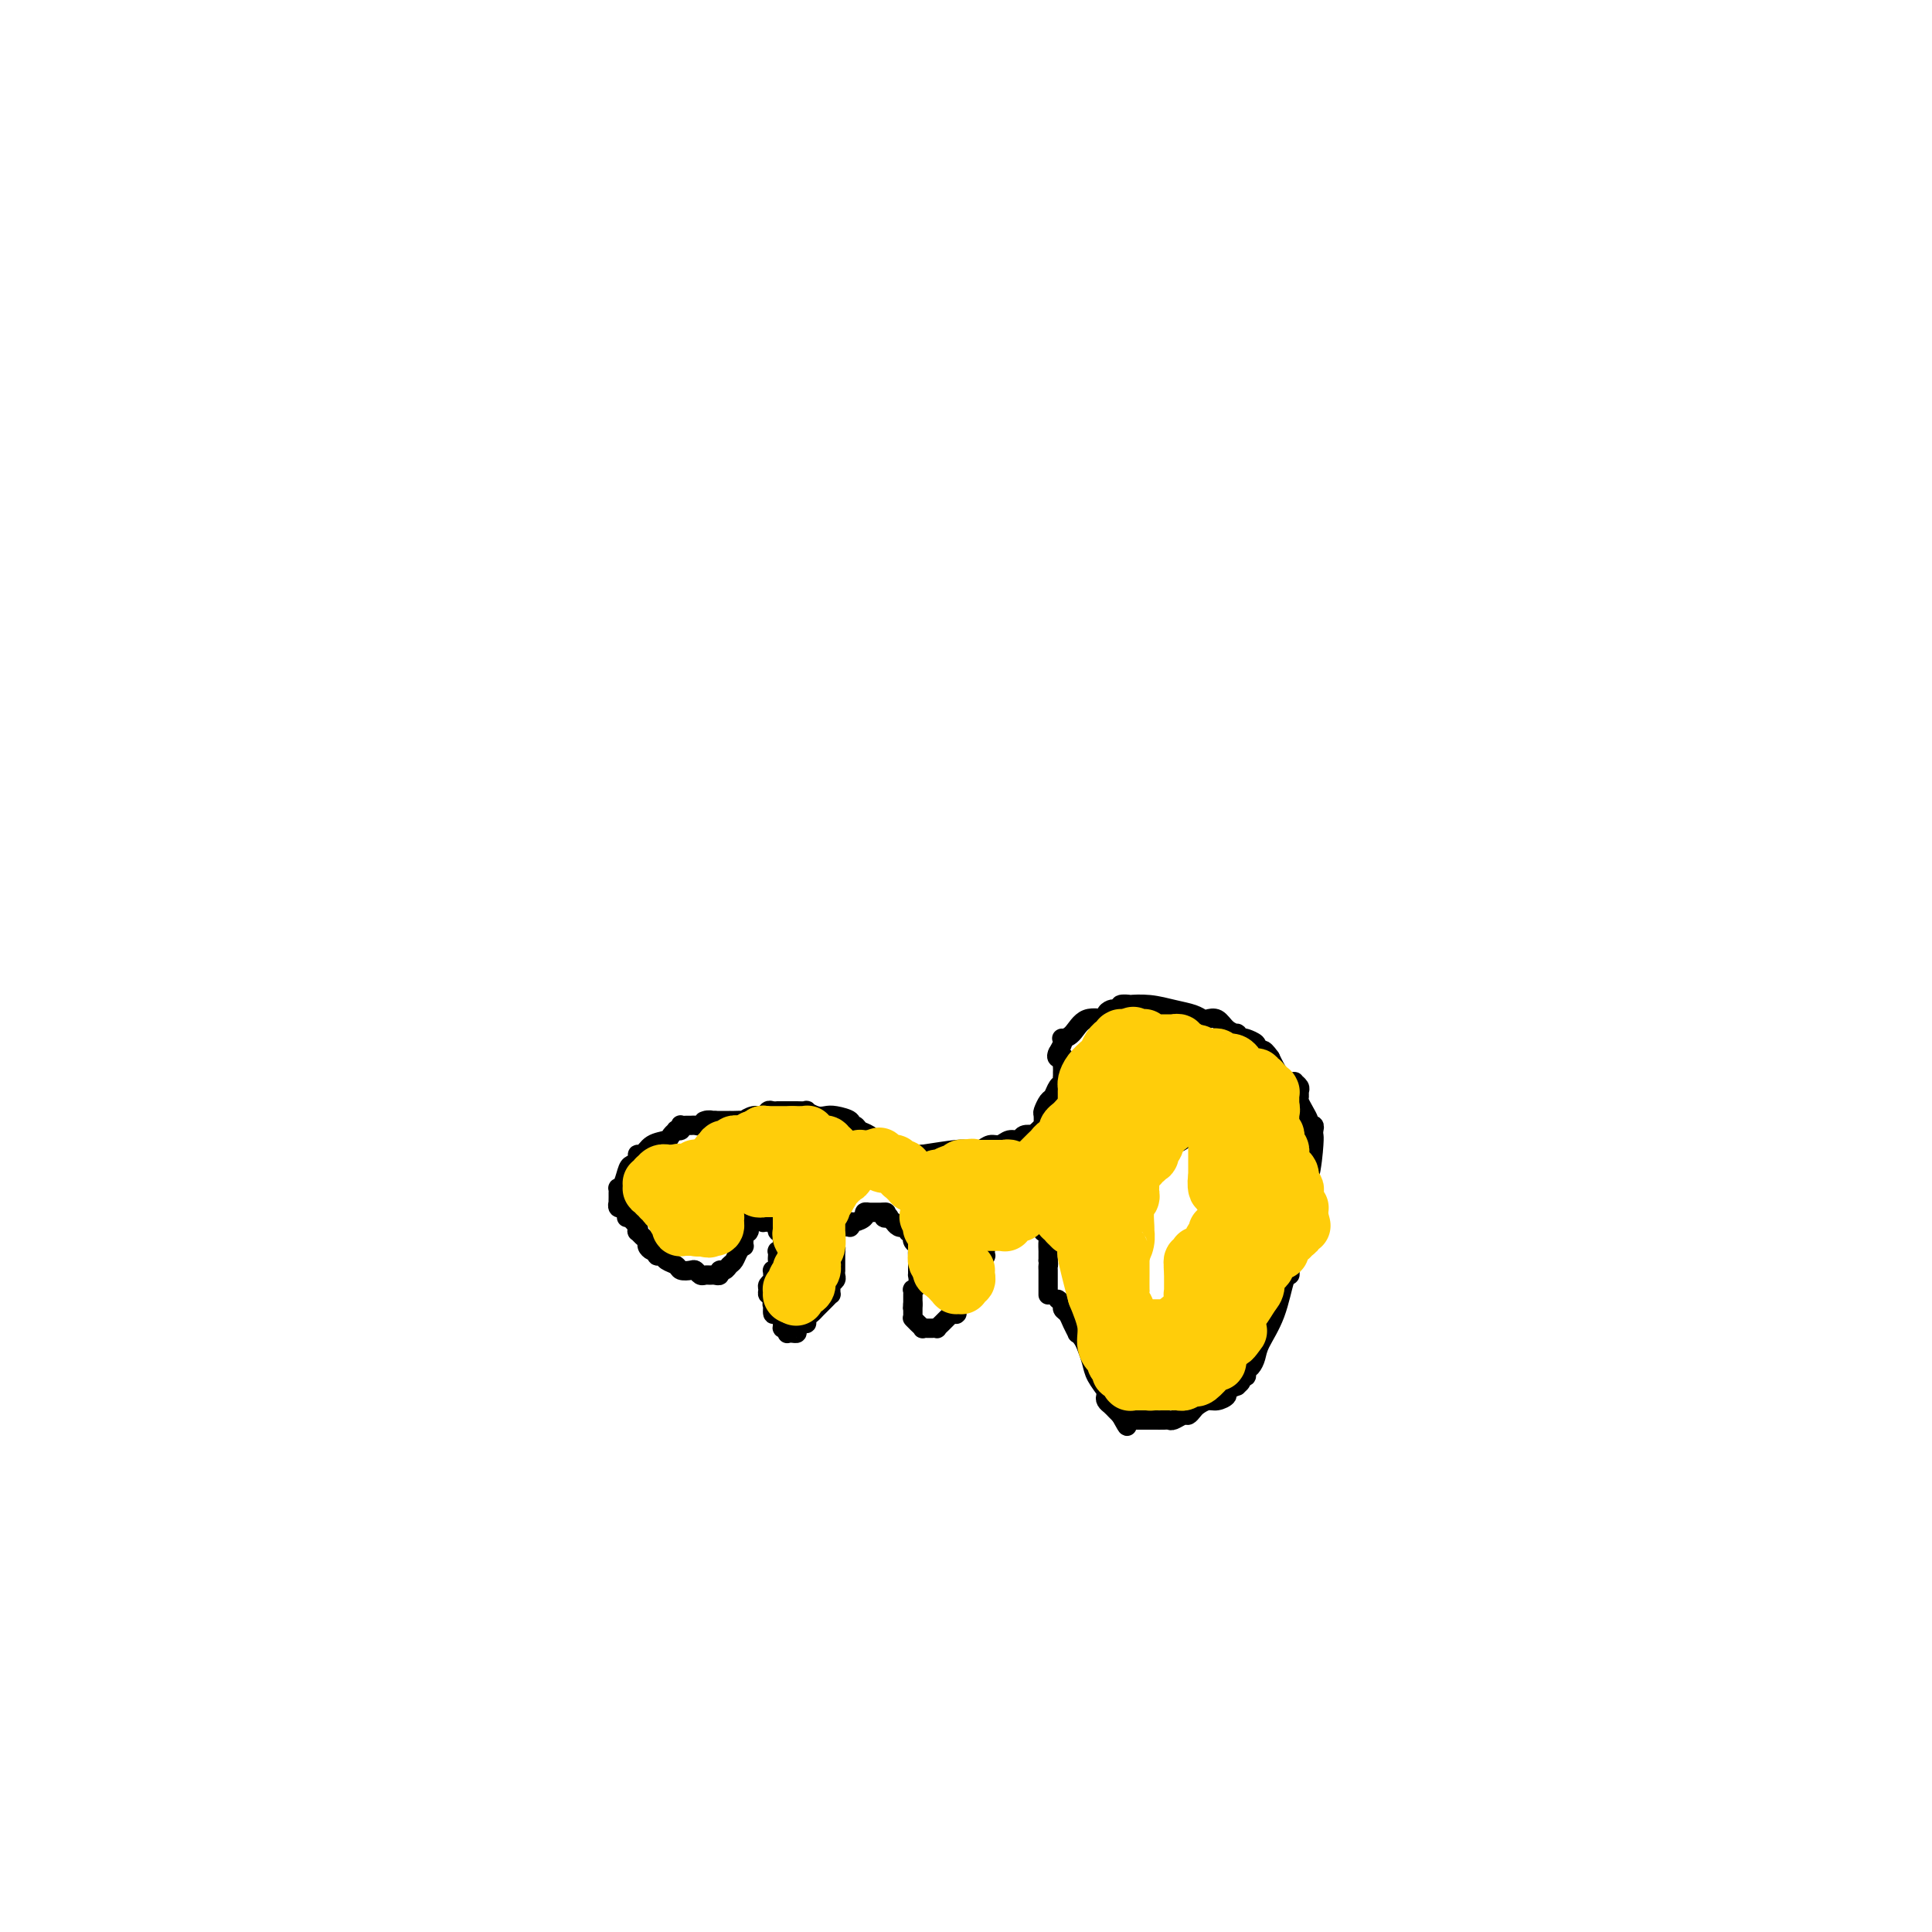 <svg viewBox='0 0 400 400' version='1.1' xmlns='http://www.w3.org/2000/svg' xmlns:xlink='http://www.w3.org/1999/xlink'><g fill='none' stroke='#000000' stroke-width='4' stroke-linecap='round' stroke-linejoin='round'><path d='M219,269c0.447,0.328 0.894,0.656 1,1c0.106,0.344 -0.130,0.704 0,1c0.130,0.296 0.626,0.526 1,1c0.374,0.474 0.625,1.190 1,2c0.375,0.810 0.874,1.715 1,2c0.126,0.285 -0.122,-0.048 0,0c0.122,0.048 0.615,0.479 1,1c0.385,0.521 0.664,1.134 1,2c0.336,0.866 0.730,1.986 1,3c0.270,1.014 0.415,1.921 1,3c0.585,1.079 1.610,2.331 2,3c0.390,0.669 0.146,0.757 0,1c-0.146,0.243 -0.194,0.643 0,1c0.194,0.357 0.629,0.673 1,1c0.371,0.327 0.677,0.665 1,1c0.323,0.335 0.661,0.668 1,1'/><path d='M232,293c2.175,3.939 1.111,1.788 1,1c-0.111,-0.788 0.730,-0.211 1,0c0.270,0.211 -0.031,0.057 0,0c0.031,-0.057 0.393,-0.015 1,0c0.607,0.015 1.458,0.004 2,0c0.542,-0.004 0.774,0.000 1,0c0.226,-0.000 0.446,-0.004 1,0c0.554,0.004 1.444,0.016 2,0c0.556,-0.016 0.779,-0.060 1,0c0.221,0.060 0.440,0.224 1,0c0.560,-0.224 1.463,-0.834 2,-1c0.537,-0.166 0.710,0.114 1,0c0.290,-0.114 0.699,-0.622 1,-1c0.301,-0.378 0.495,-0.626 1,-1c0.505,-0.374 1.320,-0.875 2,-1c0.680,-0.125 1.225,0.125 2,0c0.775,-0.125 1.781,-0.625 2,-1c0.219,-0.375 -0.349,-0.626 0,-1c0.349,-0.374 1.614,-0.870 2,-1c0.386,-0.130 -0.108,0.106 0,0c0.108,-0.106 0.816,-0.552 1,-1c0.184,-0.448 -0.158,-0.896 0,-1c0.158,-0.104 0.814,0.137 1,0c0.186,-0.137 -0.098,-0.651 0,-1c0.098,-0.349 0.579,-0.532 1,-1c0.421,-0.468 0.782,-1.221 1,-2c0.218,-0.779 0.293,-1.584 1,-3c0.707,-1.416 2.045,-3.441 3,-6c0.955,-2.559 1.526,-5.650 2,-7c0.474,-1.350 0.850,-0.957 1,-1c0.150,-0.043 0.075,-0.521 0,-1'/><path d='M267,263c1.715,-4.225 1.002,-3.288 1,-3c-0.002,0.288 0.707,-0.073 1,-1c0.293,-0.927 0.170,-2.419 0,-4c-0.170,-1.581 -0.385,-3.249 0,-5c0.385,-1.751 1.372,-3.583 2,-6c0.628,-2.417 0.897,-5.418 1,-7c0.103,-1.582 0.042,-1.744 0,-2c-0.042,-0.256 -0.063,-0.607 0,-1c0.063,-0.393 0.210,-0.829 0,-1c-0.210,-0.171 -0.778,-0.077 -1,0c-0.222,0.077 -0.098,0.137 0,0c0.098,-0.137 0.170,-0.470 0,-1c-0.170,-0.530 -0.580,-1.255 -1,-2c-0.420,-0.745 -0.849,-1.510 -1,-2c-0.151,-0.490 -0.026,-0.706 0,-1c0.026,-0.294 -0.049,-0.667 0,-1c0.049,-0.333 0.223,-0.625 0,-1c-0.223,-0.375 -0.843,-0.833 -1,-1c-0.157,-0.167 0.150,-0.045 0,0c-0.150,0.045 -0.759,0.012 -1,0c-0.241,-0.012 -0.116,-0.003 0,0c0.116,0.003 0.224,0.001 0,0c-0.224,-0.001 -0.778,-0.000 -1,0c-0.222,0.000 -0.112,0.001 0,0c0.112,-0.001 0.227,-0.002 0,0c-0.227,0.002 -0.796,0.009 -1,0c-0.204,-0.009 -0.044,-0.033 0,0c0.044,0.033 -0.030,0.122 0,0c0.030,-0.122 0.162,-0.456 0,-1c-0.162,-0.544 -0.618,-1.298 -1,-2c-0.382,-0.702 -0.691,-1.351 -1,-2'/><path d='M263,219c-1.784,-2.544 -1.744,-1.402 -2,-1c-0.256,0.402 -0.807,0.066 -1,0c-0.193,-0.066 -0.026,0.140 0,0c0.026,-0.140 -0.088,-0.625 0,-1c0.088,-0.375 0.377,-0.640 0,-1c-0.377,-0.360 -1.420,-0.814 -2,-1c-0.580,-0.186 -0.697,-0.104 -1,0c-0.303,0.104 -0.791,0.231 -1,0c-0.209,-0.231 -0.140,-0.818 0,-1c0.140,-0.182 0.350,0.043 0,0c-0.350,-0.043 -1.261,-0.354 -2,-1c-0.739,-0.646 -1.305,-1.626 -2,-2c-0.695,-0.374 -1.518,-0.143 -2,0c-0.482,0.143 -0.624,0.196 -1,0c-0.376,-0.196 -0.984,-0.641 -2,-1c-1.016,-0.359 -2.438,-0.633 -4,-1c-1.562,-0.367 -3.265,-0.827 -5,-1c-1.735,-0.173 -3.501,-0.060 -4,0c-0.499,0.060 0.270,0.068 0,0c-0.270,-0.068 -1.580,-0.212 -2,0c-0.420,0.212 0.048,0.779 0,1c-0.048,0.221 -0.614,0.095 -1,0c-0.386,-0.095 -0.592,-0.159 -1,0c-0.408,0.159 -1.017,0.540 -1,1c0.017,0.460 0.659,0.998 0,1c-0.659,0.002 -2.621,-0.533 -4,0c-1.379,0.533 -2.176,2.135 -3,3c-0.824,0.865 -1.674,0.995 -2,1c-0.326,0.005 -0.126,-0.114 0,0c0.126,0.114 0.179,0.461 0,1c-0.179,0.539 -0.589,1.269 -1,2'/><path d='M219,218c-0.702,1.339 0.544,1.186 1,1c0.456,-0.186 0.122,-0.404 0,0c-0.122,0.404 -0.032,1.432 0,2c0.032,0.568 0.006,0.676 0,1c-0.006,0.324 0.010,0.864 0,1c-0.010,0.136 -0.044,-0.134 0,0c0.044,0.134 0.166,0.670 0,1c-0.166,0.330 -0.619,0.454 -1,1c-0.381,0.546 -0.691,1.513 -1,2c-0.309,0.487 -0.619,0.495 -1,1c-0.381,0.505 -0.834,1.509 -1,2c-0.166,0.491 -0.043,0.470 0,1c0.043,0.530 0.008,1.610 0,2c-0.008,0.390 0.012,0.091 0,0c-0.012,-0.091 -0.055,0.027 0,0c0.055,-0.027 0.206,-0.200 0,0c-0.206,0.200 -0.771,0.772 -1,1c-0.229,0.228 -0.121,0.113 0,0c0.121,-0.113 0.255,-0.222 0,0c-0.255,0.222 -0.897,0.776 -1,1c-0.103,0.224 0.334,0.117 0,0c-0.334,-0.117 -1.441,-0.242 -2,0c-0.559,0.242 -0.572,0.853 -1,1c-0.428,0.147 -1.270,-0.171 -2,0c-0.730,0.171 -1.348,0.831 -2,1c-0.652,0.169 -1.340,-0.152 -2,0c-0.660,0.152 -1.293,0.775 -2,1c-0.707,0.225 -1.489,0.050 -2,0c-0.511,-0.050 -0.753,0.025 -1,0c-0.247,-0.025 -0.499,-0.150 -2,0c-1.501,0.150 -4.250,0.575 -7,1'/><path d='M191,239c-4.549,0.424 -4.423,-0.517 -5,-1c-0.577,-0.483 -1.858,-0.507 -3,-1c-1.142,-0.493 -2.146,-1.455 -3,-2c-0.854,-0.545 -1.559,-0.671 -2,-1c-0.441,-0.329 -0.618,-0.859 -1,-1c-0.382,-0.141 -0.969,0.107 -1,0c-0.031,-0.107 0.495,-0.568 0,-1c-0.495,-0.432 -2.012,-0.834 -3,-1c-0.988,-0.166 -1.448,-0.097 -2,0c-0.552,0.097 -1.194,0.222 -2,0c-0.806,-0.222 -1.774,-0.792 -2,-1c-0.226,-0.208 0.291,-0.056 0,0c-0.291,0.056 -1.388,0.015 -2,0c-0.612,-0.015 -0.738,-0.004 -1,0c-0.262,0.004 -0.662,0.001 -1,0c-0.338,-0.001 -0.616,-0.001 -1,0c-0.384,0.001 -0.876,0.004 -1,0c-0.124,-0.004 0.119,-0.016 0,0c-0.119,0.016 -0.600,0.061 -1,0c-0.400,-0.061 -0.718,-0.226 -1,0c-0.282,0.226 -0.527,0.845 -1,1c-0.473,0.155 -1.175,-0.155 -2,0c-0.825,0.155 -1.774,0.774 -2,1c-0.226,0.226 0.272,0.061 0,0c-0.272,-0.061 -1.313,-0.016 -2,0c-0.687,0.016 -1.021,0.004 -1,0c0.021,-0.004 0.395,-0.001 0,0c-0.395,0.001 -1.559,0.000 -2,0c-0.441,-0.000 -0.157,-0.000 0,0c0.157,0.000 0.188,0.000 0,0c-0.188,-0.000 -0.594,-0.000 -1,0'/><path d='M148,232c-4.046,0.171 -1.662,0.098 -1,0c0.662,-0.098 -0.400,-0.223 -1,0c-0.600,0.223 -0.739,0.792 -1,1c-0.261,0.208 -0.645,0.055 -1,0c-0.355,-0.055 -0.683,-0.011 -1,0c-0.317,0.011 -0.625,-0.011 -1,0c-0.375,0.011 -0.818,0.055 -1,0c-0.182,-0.055 -0.105,-0.208 0,0c0.105,0.208 0.237,0.777 0,1c-0.237,0.223 -0.844,0.100 -1,0c-0.156,-0.100 0.137,-0.177 0,0c-0.137,0.177 -0.706,0.607 -1,1c-0.294,0.393 -0.313,0.749 -1,1c-0.687,0.251 -2.044,0.396 -3,1c-0.956,0.604 -1.513,1.665 -2,2c-0.487,0.335 -0.904,-0.058 -1,0c-0.096,0.058 0.128,0.566 0,1c-0.128,0.434 -0.609,0.795 -1,1c-0.391,0.205 -0.693,0.254 -1,1c-0.307,0.746 -0.618,2.190 -1,3c-0.382,0.810 -0.834,0.986 -1,1c-0.166,0.014 -0.044,-0.136 0,0c0.044,0.136 0.012,0.557 0,1c-0.012,0.443 -0.004,0.907 0,1c0.004,0.093 0.005,-0.185 0,0c-0.005,0.185 -0.016,0.833 0,1c0.016,0.167 0.060,-0.149 0,0c-0.060,0.149 -0.222,0.762 0,1c0.222,0.238 0.829,0.103 1,0c0.171,-0.103 -0.094,-0.172 0,0c0.094,0.172 0.547,0.586 1,1'/><path d='M130,251c-0.275,1.669 -0.463,0.843 0,1c0.463,0.157 1.578,1.299 2,2c0.422,0.701 0.151,0.961 0,1c-0.151,0.039 -0.181,-0.144 0,0c0.181,0.144 0.574,0.613 1,1c0.426,0.387 0.885,0.691 1,1c0.115,0.309 -0.114,0.623 0,1c0.114,0.377 0.570,0.818 1,1c0.430,0.182 0.835,0.104 1,0c0.165,-0.104 0.090,-0.235 0,0c-0.090,0.235 -0.194,0.837 0,1c0.194,0.163 0.686,-0.114 1,0c0.314,0.114 0.451,0.618 1,1c0.549,0.382 1.509,0.642 2,1c0.491,0.358 0.513,0.814 1,1c0.487,0.186 1.440,0.103 2,0c0.560,-0.103 0.727,-0.224 1,0c0.273,0.224 0.651,0.793 1,1c0.349,0.207 0.667,0.051 1,0c0.333,-0.051 0.681,0.001 1,0c0.319,-0.001 0.610,-0.056 1,0c0.390,0.056 0.878,0.223 1,0c0.122,-0.223 -0.122,-0.837 0,-1c0.122,-0.163 0.611,0.124 1,0c0.389,-0.124 0.679,-0.659 1,-1c0.321,-0.341 0.675,-0.487 1,-1c0.325,-0.513 0.623,-1.394 1,-2c0.377,-0.606 0.833,-0.935 1,-1c0.167,-0.065 0.045,0.136 0,0c-0.045,-0.136 -0.013,-0.610 0,-1c0.013,-0.390 0.006,-0.695 0,-1'/><path d='M154,256c0.558,-1.023 -0.047,-0.082 0,0c0.047,0.082 0.745,-0.696 1,-1c0.255,-0.304 0.068,-0.133 0,0c-0.068,0.133 -0.018,0.228 0,0c0.018,-0.228 0.005,-0.779 0,-1c-0.005,-0.221 -0.001,-0.111 0,0c0.001,0.111 0.000,0.222 0,0c-0.000,-0.222 0.000,-0.777 0,-1c-0.000,-0.223 -0.001,-0.112 0,0c0.001,0.112 0.004,0.226 0,0c-0.004,-0.226 -0.015,-0.793 0,-1c0.015,-0.207 0.056,-0.056 0,0c-0.056,0.056 -0.207,0.015 0,0c0.207,-0.015 0.774,-0.004 1,0c0.226,0.004 0.112,0.001 0,0c-0.112,-0.001 -0.222,-0.000 0,0c0.222,0.000 0.778,0.000 1,0c0.222,-0.000 0.112,-0.001 0,0c-0.112,0.001 -0.226,0.004 0,0c0.226,-0.004 0.793,-0.015 1,0c0.207,0.015 0.055,0.057 0,0c-0.055,-0.057 -0.015,-0.211 0,0c0.015,0.211 0.003,0.789 0,1c-0.003,0.211 0.003,0.057 0,0c-0.003,-0.057 -0.015,-0.015 0,0c0.015,0.015 0.057,0.004 0,0c-0.057,-0.004 -0.211,-0.001 0,0c0.211,0.001 0.789,0.000 1,0c0.211,-0.000 0.057,-0.000 0,0c-0.057,0.000 -0.016,0.000 0,0c0.016,-0.000 0.008,-0.000 0,0'/><path d='M159,253c0.996,-0.463 0.985,-0.120 1,0c0.015,0.120 0.057,0.018 0,0c-0.057,-0.018 -0.211,0.048 0,0c0.211,-0.048 0.789,-0.209 1,0c0.211,0.209 0.057,0.787 0,1c-0.057,0.213 -0.016,0.061 0,0c0.016,-0.061 0.008,-0.030 0,0c-0.008,0.030 -0.016,0.060 0,0c0.016,-0.060 0.057,-0.209 0,0c-0.057,0.209 -0.212,0.777 0,1c0.212,0.223 0.790,0.101 1,0c0.210,-0.101 0.053,-0.181 0,0c-0.053,0.181 -0.000,0.622 0,1c0.000,0.378 -0.052,0.693 0,1c0.052,0.307 0.210,0.607 0,1c-0.210,0.393 -0.787,0.878 -1,1c-0.213,0.122 -0.061,-0.121 0,0c0.061,0.121 0.030,0.606 0,1c-0.030,0.394 -0.061,0.697 0,1c0.061,0.303 0.214,0.606 0,1c-0.214,0.394 -0.793,0.879 -1,1c-0.207,0.121 -0.041,-0.123 0,0c0.041,0.123 -0.043,0.611 0,1c0.043,0.389 0.211,0.678 0,1c-0.211,0.322 -0.802,0.677 -1,1c-0.198,0.323 -0.001,0.612 0,1c0.001,0.388 -0.192,0.874 0,1c0.192,0.126 0.769,-0.107 1,0c0.231,0.107 0.115,0.553 0,1'/><path d='M160,269c-0.298,1.799 -0.042,0.798 0,1c0.042,0.202 -0.128,1.608 0,2c0.128,0.392 0.556,-0.231 1,0c0.444,0.231 0.904,1.316 1,2c0.096,0.684 -0.171,0.968 0,1c0.171,0.032 0.781,-0.188 1,0c0.219,0.188 0.049,0.783 0,1c-0.049,0.217 0.025,0.055 0,0c-0.025,-0.055 -0.148,-0.005 0,0c0.148,0.005 0.565,-0.036 1,0c0.435,0.036 0.886,0.150 1,0c0.114,-0.150 -0.110,-0.565 0,-1c0.110,-0.435 0.554,-0.890 1,-1c0.446,-0.110 0.893,0.125 1,0c0.107,-0.125 -0.126,-0.611 0,-1c0.126,-0.389 0.612,-0.683 1,-1c0.388,-0.317 0.678,-0.659 1,-1c0.322,-0.341 0.675,-0.683 1,-1c0.325,-0.317 0.622,-0.610 1,-1c0.378,-0.390 0.837,-0.878 1,-1c0.163,-0.122 0.030,0.122 0,0c-0.030,-0.122 0.045,-0.611 0,-1c-0.045,-0.389 -0.208,-0.677 0,-1c0.208,-0.323 0.788,-0.679 1,-1c0.212,-0.321 0.057,-0.606 0,-1c-0.057,-0.394 -0.015,-0.897 0,-1c0.015,-0.103 0.004,0.193 0,0c-0.004,-0.193 -0.001,-0.877 0,-1c0.001,-0.123 0.000,0.313 0,0c-0.000,-0.313 -0.000,-1.375 0,-2c0.000,-0.625 0.000,-0.812 0,-1'/><path d='M173,259c0.155,-1.343 0.041,-0.201 0,0c-0.041,0.201 -0.011,-0.538 0,-1c0.011,-0.462 0.003,-0.646 0,-1c-0.003,-0.354 -0.001,-0.880 0,-1c0.001,-0.120 0.000,0.164 0,0c-0.000,-0.164 0.000,-0.775 0,-1c-0.000,-0.225 -0.001,-0.064 0,0c0.001,0.064 0.004,0.031 0,0c-0.004,-0.031 -0.015,-0.061 0,0c0.015,0.061 0.056,0.212 0,0c-0.056,-0.212 -0.207,-0.789 0,-1c0.207,-0.211 0.774,-0.057 1,0c0.226,0.057 0.112,0.015 0,0c-0.112,-0.015 -0.222,-0.004 0,0c0.222,0.004 0.778,0.001 1,0c0.222,-0.001 0.112,0.001 0,0c-0.112,-0.001 -0.227,-0.004 0,0c0.227,0.004 0.794,0.016 1,0c0.206,-0.016 0.049,-0.060 0,0c-0.049,0.060 0.010,0.222 0,0c-0.010,-0.222 -0.090,-0.830 0,-1c0.090,-0.170 0.350,0.098 1,0c0.650,-0.098 1.690,-0.562 2,-1c0.310,-0.438 -0.109,-0.849 0,-1c0.109,-0.151 0.746,-0.040 1,0c0.254,0.040 0.123,0.011 0,0c-0.123,-0.011 -0.240,-0.003 0,0c0.240,0.003 0.838,0.001 1,0c0.162,-0.001 -0.110,-0.000 0,0c0.110,0.000 0.603,0.000 1,0c0.397,-0.000 0.699,-0.000 1,0'/><path d='M183,251c1.173,-0.242 0.104,0.653 0,1c-0.104,0.347 0.756,0.144 1,0c0.244,-0.144 -0.128,-0.231 0,0c0.128,0.231 0.756,0.780 1,1c0.244,0.220 0.103,0.110 0,0c-0.103,-0.110 -0.167,-0.222 0,0c0.167,0.222 0.566,0.777 1,1c0.434,0.223 0.905,0.112 1,0c0.095,-0.112 -0.185,-0.226 0,0c0.185,0.226 0.834,0.793 1,1c0.166,0.207 -0.152,0.054 0,0c0.152,-0.054 0.773,-0.011 1,0c0.227,0.011 0.061,-0.012 0,0c-0.061,0.012 -0.017,0.059 0,0c0.017,-0.059 0.008,-0.223 0,0c-0.008,0.223 -0.016,0.833 0,1c0.016,0.167 0.057,-0.111 0,0c-0.057,0.111 -0.211,0.609 0,1c0.211,0.391 0.789,0.673 1,1c0.211,0.327 0.056,0.699 0,1c-0.056,0.301 -0.014,0.532 0,1c0.014,0.468 -0.000,1.173 0,2c0.000,0.827 0.014,1.776 0,2c-0.014,0.224 -0.056,-0.277 0,0c0.056,0.277 0.211,1.331 0,2c-0.211,0.669 -0.789,0.953 -1,1c-0.211,0.047 -0.057,-0.142 0,0c0.057,0.142 0.015,0.615 0,1c-0.015,0.385 -0.004,0.681 0,1c0.004,0.319 0.002,0.659 0,1'/><path d='M189,270c-0.155,1.797 -0.041,0.289 0,0c0.041,-0.289 0.011,0.641 0,1c-0.011,0.359 -0.003,0.149 0,0c0.003,-0.149 0.001,-0.236 0,0c-0.001,0.236 -0.000,0.795 0,1c0.000,0.205 0.000,0.055 0,0c-0.000,-0.055 0.000,-0.016 0,0c-0.000,0.016 -0.000,0.008 0,0c0.000,-0.008 0.000,-0.016 0,0c-0.000,0.016 -0.001,0.056 0,0c0.001,-0.056 0.004,-0.207 0,0c-0.004,0.207 -0.015,0.774 0,1c0.015,0.226 0.055,0.112 0,0c-0.055,-0.112 -0.207,-0.222 0,0c0.207,0.222 0.772,0.778 1,1c0.228,0.222 0.117,0.112 0,0c-0.117,-0.112 -0.242,-0.226 0,0c0.242,0.226 0.850,0.793 1,1c0.150,0.207 -0.157,0.056 0,0c0.157,-0.056 0.778,-0.015 1,0c0.222,0.015 0.046,0.004 0,0c-0.046,-0.004 0.039,-0.001 0,0c-0.039,0.001 -0.203,0.000 0,0c0.203,-0.000 0.771,0.001 1,0c0.229,-0.001 0.117,-0.003 0,0c-0.117,0.003 -0.239,0.012 0,0c0.239,-0.012 0.837,-0.045 1,0c0.163,0.045 -0.111,0.167 0,0c0.111,-0.167 0.607,-0.622 1,-1c0.393,-0.378 0.684,-0.679 1,-1c0.316,-0.321 0.658,-0.660 1,-1'/><path d='M197,272c0.868,-0.464 0.036,-0.125 0,0c-0.036,0.125 0.722,0.034 1,0c0.278,-0.034 0.075,-0.013 0,0c-0.075,0.013 -0.021,0.019 0,0c0.021,-0.019 0.010,-0.061 0,0c-0.010,0.061 -0.017,0.227 0,0c0.017,-0.227 0.059,-0.848 0,-1c-0.059,-0.152 -0.220,0.163 0,0c0.220,-0.163 0.819,-0.806 1,-1c0.181,-0.194 -0.057,0.060 0,0c0.057,-0.060 0.407,-0.433 1,-1c0.593,-0.567 1.427,-1.328 2,-2c0.573,-0.672 0.886,-1.256 1,-2c0.114,-0.744 0.031,-1.649 0,-2c-0.031,-0.351 -0.009,-0.149 0,0c0.009,0.149 0.006,0.246 0,0c-0.006,-0.246 -0.016,-0.835 0,-1c0.016,-0.165 0.057,0.095 0,0c-0.057,-0.095 -0.211,-0.546 0,-1c0.211,-0.454 0.789,-0.910 1,-1c0.211,-0.090 0.057,0.187 0,0c-0.057,-0.187 -0.015,-0.839 0,-1c0.015,-0.161 0.004,0.168 0,0c-0.004,-0.168 -0.001,-0.833 0,-1c0.001,-0.167 0.000,0.165 0,0c-0.000,-0.165 -0.000,-0.828 0,-1c0.000,-0.172 0.000,0.147 0,0c-0.000,-0.147 -0.000,-0.761 0,-1c0.000,-0.239 0.000,-0.103 0,0c-0.000,0.103 -0.000,0.172 0,0c0.000,-0.172 0.000,-0.586 0,-1'/><path d='M204,255c0.250,-1.856 -0.127,-0.497 0,0c0.127,0.497 0.756,0.133 1,0c0.244,-0.133 0.104,-0.036 0,0c-0.104,0.036 -0.172,0.011 0,0c0.172,-0.011 0.585,-0.007 1,0c0.415,0.007 0.833,0.016 1,0c0.167,-0.016 0.085,-0.057 0,0c-0.085,0.057 -0.173,0.212 0,0c0.173,-0.212 0.605,-0.793 1,-1c0.395,-0.207 0.751,-0.041 1,0c0.249,0.041 0.391,-0.041 1,0c0.609,0.041 1.683,0.207 2,0c0.317,-0.207 -0.125,-0.788 0,-1c0.125,-0.212 0.817,-0.057 1,0c0.183,0.057 -0.143,0.015 0,0c0.143,-0.015 0.757,-0.004 1,0c0.243,0.004 0.117,-0.000 0,0c-0.117,0.000 -0.224,0.004 0,0c0.224,-0.004 0.778,-0.016 1,0c0.222,0.016 0.112,0.061 0,0c-0.112,-0.061 -0.227,-0.227 0,0c0.227,0.227 0.797,0.849 1,1c0.203,0.151 0.040,-0.168 0,0c-0.040,0.168 0.042,0.823 0,1c-0.042,0.177 -0.207,-0.125 0,0c0.207,0.125 0.788,0.678 1,1c0.212,0.322 0.057,0.415 0,1c-0.057,0.585 -0.015,1.662 0,2c0.015,0.338 0.004,-0.063 0,0c-0.004,0.063 -0.001,0.589 0,1c0.001,0.411 0.001,0.705 0,1'/><path d='M217,261c0.155,1.250 0.041,0.875 0,1c-0.041,0.125 -0.011,0.750 0,1c0.011,0.250 0.003,0.123 0,0c-0.003,-0.123 -0.001,-0.244 0,0c0.001,0.244 0.000,0.854 0,1c-0.000,0.146 -0.000,-0.171 0,0c0.000,0.171 0.000,0.829 0,1c-0.000,0.171 -0.000,-0.147 0,0c0.000,0.147 0.000,0.758 0,1c-0.000,0.242 -0.000,0.117 0,0c0.000,-0.117 0.000,-0.224 0,0c-0.000,0.224 -0.000,0.778 0,1c0.000,0.222 0.000,0.112 0,0c-0.000,-0.112 -0.000,-0.226 0,0c0.000,0.226 0.000,0.793 0,1c-0.000,0.207 -0.000,0.056 0,0c0.000,-0.056 0.000,-0.015 0,0c-0.000,0.015 -0.000,0.004 0,0c0.000,-0.004 0.000,-0.001 0,0c-0.000,0.001 -0.000,0.000 0,0c0.000,-0.000 0.000,-0.000 0,0'/><path d='M232,268c-0.077,-0.610 -0.154,-1.221 0,-2c0.154,-0.779 0.539,-1.727 1,-3c0.461,-1.273 0.999,-2.869 1,-4c0.001,-1.131 -0.535,-1.795 0,-4c0.535,-2.205 2.142,-5.950 3,-8c0.858,-2.050 0.966,-2.405 1,-3c0.034,-0.595 -0.006,-1.431 0,-2c0.006,-0.569 0.057,-0.870 0,-1c-0.057,-0.130 -0.223,-0.090 0,0c0.223,0.090 0.833,0.231 1,0c0.167,-0.231 -0.110,-0.835 0,-1c0.110,-0.165 0.607,0.109 1,0c0.393,-0.109 0.684,-0.603 1,-1c0.316,-0.397 0.658,-0.699 1,-1'/><path d='M242,238c0.875,-0.702 1.061,-0.959 1,-1c-0.061,-0.041 -0.370,0.132 0,0c0.370,-0.132 1.419,-0.571 2,-1c0.581,-0.429 0.695,-0.848 1,-1c0.305,-0.152 0.803,-0.038 1,0c0.197,0.038 0.094,0.000 0,0c-0.094,-0.000 -0.180,0.037 0,0c0.180,-0.037 0.626,-0.148 1,0c0.374,0.148 0.674,0.556 1,1c0.326,0.444 0.676,0.925 1,1c0.324,0.075 0.623,-0.257 1,0c0.377,0.257 0.833,1.102 1,2c0.167,0.898 0.045,1.850 0,2c-0.045,0.150 -0.012,-0.503 0,0c0.012,0.503 0.003,2.162 0,3c-0.003,0.838 -0.001,0.854 0,1c0.001,0.146 0.000,0.420 0,1c-0.000,0.580 0.000,1.464 0,2c-0.000,0.536 -0.000,0.722 0,1c0.000,0.278 0.001,0.648 0,1c-0.001,0.352 -0.004,0.687 0,1c0.004,0.313 0.015,0.605 0,1c-0.015,0.395 -0.056,0.894 0,1c0.056,0.106 0.207,-0.182 0,0c-0.207,0.182 -0.774,0.833 -1,1c-0.226,0.167 -0.113,-0.151 0,0c0.113,0.151 0.226,0.773 0,1c-0.226,0.227 -0.793,0.061 -1,0c-0.207,-0.061 -0.056,-0.016 0,0c0.056,0.016 0.016,0.005 0,0c-0.016,-0.005 -0.008,-0.002 0,0'/><path d='M250,255c-0.552,2.590 -0.933,1.065 -1,1c-0.067,-0.065 0.178,1.331 0,2c-0.178,0.669 -0.780,0.613 -1,1c-0.220,0.387 -0.059,1.217 0,2c0.059,0.783 0.016,1.519 0,2c-0.016,0.481 -0.005,0.707 0,1c0.005,0.293 0.002,0.652 0,1c-0.002,0.348 -0.004,0.686 0,1c0.004,0.314 0.015,0.605 0,1c-0.015,0.395 -0.057,0.894 0,1c0.057,0.106 0.211,-0.183 0,0c-0.211,0.183 -0.789,0.836 -1,1c-0.211,0.164 -0.056,-0.163 0,0c0.056,0.163 0.011,0.814 0,1c-0.011,0.186 0.011,-0.094 0,0c-0.011,0.094 -0.055,0.561 0,1c0.055,0.439 0.208,0.849 0,1c-0.208,0.151 -0.778,0.044 -1,0c-0.222,-0.044 -0.097,-0.026 0,0c0.097,0.026 0.166,0.060 0,0c-0.166,-0.060 -0.566,-0.212 -1,0c-0.434,0.212 -0.901,0.789 -1,1c-0.099,0.211 0.170,0.057 0,0c-0.170,-0.057 -0.780,-0.015 -1,0c-0.220,0.015 -0.049,0.004 0,0c0.049,-0.004 -0.025,-0.001 0,0c0.025,0.001 0.148,0.000 0,0c-0.148,-0.000 -0.565,-0.000 -1,0c-0.435,0.000 -0.886,0.000 -1,0c-0.114,-0.000 0.110,-0.000 0,0c-0.110,0.000 -0.555,0.000 -1,0'/><path d='M240,273c-1.018,0.464 -0.062,0.126 0,0c0.062,-0.126 -0.768,-0.038 -1,0c-0.232,0.038 0.135,0.025 0,0c-0.135,-0.025 -0.772,-0.064 -1,0c-0.228,0.064 -0.046,0.229 0,0c0.046,-0.229 -0.043,-0.853 0,-1c0.043,-0.147 0.218,0.182 0,0c-0.218,-0.182 -0.829,-0.875 -1,-1c-0.171,-0.125 0.099,0.318 0,0c-0.099,-0.318 -0.566,-1.396 -1,-2c-0.434,-0.604 -0.834,-0.735 -1,-1c-0.166,-0.265 -0.097,-0.663 0,-1c0.097,-0.337 0.222,-0.612 0,-1c-0.222,-0.388 -0.792,-0.887 -1,-1c-0.208,-0.113 -0.056,0.162 0,0c0.056,-0.162 0.015,-0.761 0,-1c-0.015,-0.239 -0.004,-0.116 0,0c0.004,0.116 0.001,0.227 0,0c-0.001,-0.227 -0.000,-0.793 0,-1c0.000,-0.207 0.000,-0.055 0,0c-0.000,0.055 -0.000,0.015 0,0c0.000,-0.015 0.000,-0.004 0,0c-0.000,0.004 -0.000,0.002 0,0'/></g>
<g fill='none' stroke='#FFCD0A' stroke-width='12' stroke-linecap='round' stroke-linejoin='round'><path d='M142,247c0.000,0.424 0.000,0.848 0,1c0.000,0.152 0.000,0.030 0,0c0.000,-0.030 0.000,0.030 0,0c-0.000,-0.030 0.000,-0.152 0,0c0.000,0.152 0.000,0.576 0,1'/><path d='M142,249c-0.000,0.326 -0.001,0.140 0,0c0.001,-0.140 0.004,-0.234 0,0c-0.004,0.234 -0.015,0.795 0,1c0.015,0.205 0.056,0.054 0,0c-0.056,-0.054 -0.207,-0.011 0,0c0.207,0.011 0.774,-0.011 1,0c0.226,0.011 0.113,0.054 0,0c-0.113,-0.054 -0.226,-0.207 0,0c0.226,0.207 0.792,0.774 1,1c0.208,0.226 0.060,0.112 0,0c-0.060,-0.112 -0.030,-0.222 0,0c0.030,0.222 0.061,0.777 0,1c-0.061,0.223 -0.212,0.112 0,0c0.212,-0.112 0.789,-0.227 1,0c0.211,0.227 0.056,0.797 0,1c-0.056,0.203 -0.015,0.040 0,0c0.015,-0.040 0.003,0.042 0,0c-0.003,-0.042 0.003,-0.207 0,0c-0.003,0.207 -0.015,0.788 0,1c0.015,0.212 0.057,0.057 0,0c-0.057,-0.057 -0.211,-0.015 0,0c0.211,0.015 0.789,0.004 1,0c0.211,-0.004 0.057,-0.001 0,0c-0.057,0.001 -0.015,0.000 0,0c0.015,-0.000 0.004,-0.000 0,0c-0.004,0.000 -0.002,0.000 0,0'/><path d='M146,254c0.841,0.772 0.943,0.203 1,0c0.057,-0.203 0.068,-0.040 0,0c-0.068,0.040 -0.214,-0.042 0,0c0.214,0.042 0.789,0.208 1,0c0.211,-0.208 0.056,-0.792 0,-1c-0.056,-0.208 -0.015,-0.042 0,0c0.015,0.042 0.005,-0.041 0,0c-0.005,0.041 -0.005,0.207 0,0c0.005,-0.207 0.015,-0.787 0,-1c-0.015,-0.213 -0.056,-0.058 0,0c0.056,0.058 0.207,0.019 0,0c-0.207,-0.019 -0.774,-0.019 -1,0c-0.226,0.019 -0.112,0.058 0,0c0.112,-0.058 0.222,-0.213 0,0c-0.222,0.213 -0.778,0.793 -1,1c-0.222,0.207 -0.112,0.041 0,0c0.112,-0.041 0.226,0.041 0,0c-0.226,-0.041 -0.793,-0.207 -1,0c-0.207,0.207 -0.056,0.788 0,1c0.056,0.212 0.015,0.057 0,0c-0.015,-0.057 -0.004,-0.015 0,0c0.004,0.015 0.001,0.004 0,0c-0.001,-0.004 -0.000,-0.001 0,0c0.000,0.001 0.000,0.001 0,0'/><path d='M145,254c-0.690,0.309 -0.916,0.083 -1,0c-0.084,-0.083 -0.026,-0.022 0,0c0.026,0.022 0.021,0.006 0,0c-0.021,-0.006 -0.057,-0.002 0,0c0.057,0.002 0.208,0.000 0,0c-0.208,-0.000 -0.774,-0.000 -1,0c-0.226,0.000 -0.112,0.000 0,0c0.112,-0.000 0.222,-0.000 0,0c-0.222,0.000 -0.777,0.001 -1,0c-0.223,-0.001 -0.112,-0.004 0,0c0.112,0.004 0.227,0.016 0,0c-0.227,-0.016 -0.797,-0.061 -1,0c-0.203,0.061 -0.040,0.226 0,0c0.040,-0.226 -0.042,-0.844 0,-1c0.042,-0.156 0.207,0.151 0,0c-0.207,-0.151 -0.788,-0.759 -1,-1c-0.212,-0.241 -0.057,-0.116 0,0c0.057,0.116 0.015,0.224 0,0c-0.015,-0.224 -0.004,-0.778 0,-1c0.004,-0.222 0.001,-0.112 0,0c-0.001,0.112 0.001,0.226 0,0c-0.001,-0.226 -0.004,-0.793 0,-1c0.004,-0.207 0.015,-0.056 0,0c-0.015,0.056 -0.056,0.015 0,0c0.056,-0.015 0.207,-0.004 0,0c-0.207,0.004 -0.774,0.001 -1,0c-0.226,-0.001 -0.113,-0.001 0,0'/><path d='M139,250c-0.924,-0.635 -0.234,-0.222 0,0c0.234,0.222 0.011,0.252 0,0c-0.011,-0.252 0.189,-0.785 0,-1c-0.189,-0.215 -0.769,-0.110 -1,0c-0.231,0.110 -0.113,0.227 0,0c0.113,-0.227 0.223,-0.796 0,-1c-0.223,-0.204 -0.778,-0.041 -1,0c-0.222,0.041 -0.112,-0.041 0,0c0.112,0.041 0.226,0.203 0,0c-0.226,-0.203 -0.793,-0.772 -1,-1c-0.207,-0.228 -0.054,-0.113 0,0c0.054,0.113 0.011,0.226 0,0c-0.011,-0.226 0.011,-0.792 0,-1c-0.011,-0.208 -0.056,-0.060 0,0c0.056,0.060 0.211,0.030 0,0c-0.211,-0.030 -0.790,-0.061 -1,0c-0.210,0.061 -0.053,0.214 0,0c0.053,-0.214 0.000,-0.793 0,-1c-0.000,-0.207 0.052,-0.040 0,0c-0.052,0.040 -0.207,-0.046 0,0c0.207,0.046 0.777,0.222 1,0c0.223,-0.222 0.097,-0.844 0,-1c-0.097,-0.156 -0.167,0.154 0,0c0.167,-0.154 0.570,-0.773 1,-1c0.430,-0.227 0.886,-0.061 1,0c0.114,0.061 -0.113,0.016 0,0c0.113,-0.016 0.566,-0.004 1,0c0.434,0.004 0.848,0.001 1,0c0.152,-0.001 0.044,-0.000 0,0c-0.044,0.000 -0.022,0.000 0,0'/><path d='M140,243c1.017,-0.464 1.060,-0.123 1,0c-0.060,0.123 -0.223,0.029 0,0c0.223,-0.029 0.830,0.006 1,0c0.170,-0.006 -0.099,-0.054 0,0c0.099,0.054 0.566,0.211 1,0c0.434,-0.211 0.834,-0.789 1,-1c0.166,-0.211 0.097,-0.057 0,0c-0.097,0.057 -0.222,0.015 0,0c0.222,-0.015 0.791,-0.004 1,0c0.209,0.004 0.056,0.001 0,0c-0.056,-0.001 -0.016,-0.000 0,0c0.016,0.000 0.008,0.000 0,0c-0.008,-0.000 -0.016,-0.000 0,0c0.016,0.000 0.056,0.001 0,0c-0.056,-0.001 -0.207,-0.004 0,0c0.207,0.004 0.773,0.015 1,0c0.227,-0.015 0.114,-0.057 0,0c-0.114,0.057 -0.228,0.211 0,0c0.228,-0.211 0.797,-0.789 1,-1c0.203,-0.211 0.041,-0.057 0,0c-0.041,0.057 0.041,0.016 0,0c-0.041,-0.016 -0.203,-0.008 0,0c0.203,0.008 0.772,0.016 1,0c0.228,-0.016 0.114,-0.057 0,0c-0.114,0.057 -0.227,0.211 0,0c0.227,-0.211 0.793,-0.788 1,-1c0.207,-0.212 0.056,-0.060 0,0c-0.056,0.060 -0.015,0.026 0,0c0.015,-0.026 0.004,-0.046 0,0c-0.004,0.046 -0.001,0.156 0,0c0.001,-0.156 0.001,-0.578 0,-1'/><path d='M149,239c1.620,-0.635 1.170,-0.223 1,0c-0.170,0.223 -0.059,0.256 0,0c0.059,-0.256 0.067,-0.801 0,-1c-0.067,-0.199 -0.211,-0.054 0,0c0.211,0.054 0.775,0.015 1,0c0.225,-0.015 0.112,-0.008 0,0c-0.112,0.008 -0.222,0.016 0,0c0.222,-0.016 0.778,-0.057 1,0c0.222,0.057 0.112,0.211 0,0c-0.112,-0.211 -0.226,-0.789 0,-1c0.226,-0.211 0.793,-0.057 1,0c0.207,0.057 0.056,0.015 0,0c-0.056,-0.015 -0.016,-0.004 0,0c0.016,0.004 0.008,0.001 0,0c-0.008,-0.001 -0.016,-0.000 0,0c0.016,0.000 0.057,0.000 0,0c-0.057,-0.000 -0.211,-0.000 0,0c0.211,0.000 0.789,0.000 1,0c0.211,-0.000 0.057,-0.000 0,0c-0.057,0.000 -0.015,0.000 0,0c0.015,-0.000 0.004,-0.000 0,0c-0.004,0.000 -0.001,0.000 0,0c0.001,-0.000 0.001,-0.000 0,0'/><path d='M154,237c0.774,-0.309 0.208,-0.083 0,0c-0.208,0.083 -0.057,0.022 0,0c0.057,-0.022 0.019,-0.006 0,0c-0.019,0.006 -0.019,0.002 0,0c0.019,-0.002 0.057,-0.000 0,0c-0.057,0.000 -0.208,0.000 0,0c0.208,-0.000 0.774,-0.000 1,0c0.226,0.000 0.113,0.000 0,0c-0.113,-0.000 -0.226,-0.000 0,0c0.226,0.000 0.793,0.001 1,0c0.207,-0.001 0.056,-0.004 0,0c-0.056,0.004 -0.015,0.015 0,0c0.015,-0.015 0.004,-0.057 0,0c-0.004,0.057 -0.001,0.211 0,0c0.001,-0.211 0.000,-0.789 0,-1c-0.000,-0.211 -0.000,-0.057 0,0c0.000,0.057 0.000,0.015 0,0c-0.000,-0.015 -0.000,-0.004 0,0c0.000,0.004 0.000,0.002 0,0'/><path d='M156,236c0.536,-0.155 0.876,-0.041 1,0c0.124,0.041 0.032,0.011 0,0c-0.032,-0.011 -0.005,-0.002 0,0c0.005,0.002 -0.013,-0.003 0,0c0.013,0.003 0.056,0.015 0,0c-0.056,-0.015 -0.211,-0.057 0,0c0.211,0.057 0.789,0.211 1,0c0.211,-0.211 0.057,-0.789 0,-1c-0.057,-0.211 -0.015,-0.057 0,0c0.015,0.057 0.004,0.015 0,0c-0.004,-0.015 -0.001,-0.004 0,0c0.001,0.004 0.000,0.001 0,0c-0.000,-0.001 -0.000,-0.000 0,0c0.000,0.000 0.000,0.000 0,0c-0.000,-0.000 -0.000,-0.000 0,0c0.000,0.000 0.000,0.000 0,0c-0.000,-0.000 -0.000,-0.000 0,0c0.000,0.000 0.000,0.000 0,0c-0.000,-0.000 -0.000,-0.000 0,0c0.000,0.000 0.000,0.000 0,0'/><path d='M158,235c0.249,-0.155 -0.129,-0.041 0,0c0.129,0.041 0.766,0.011 1,0c0.234,-0.011 0.066,-0.003 0,0c-0.066,0.003 -0.032,0.001 0,0c0.032,-0.001 0.060,-0.000 0,0c-0.060,0.000 -0.209,0.000 0,0c0.209,-0.000 0.774,-0.000 1,0c0.226,0.000 0.112,0.000 0,0c-0.112,-0.000 -0.222,-0.000 0,0c0.222,0.000 0.778,0.000 1,0c0.222,-0.000 0.112,-0.000 0,0c-0.112,0.000 -0.226,0.000 0,0c0.226,-0.000 0.792,-0.000 1,0c0.208,0.000 0.060,0.000 0,0c-0.060,-0.000 -0.030,-0.000 0,0c0.030,0.000 0.061,0.000 0,0c-0.061,-0.000 -0.212,-0.000 0,0c0.212,0.000 0.789,0.000 1,0c0.211,-0.000 0.057,-0.000 0,0c-0.057,0.000 -0.015,0.000 0,0c0.015,-0.000 0.004,-0.000 0,0c-0.004,0.000 -0.001,0.000 0,0c0.001,0.000 0.001,0.000 0,0c-0.001,0.000 -0.001,0.000 0,0c0.001,0.000 0.003,0.000 0,0c-0.003,0.000 -0.011,0.000 0,0c0.011,0.000 0.041,0.000 0,0c-0.041,0.000 -0.155,0.000 0,0c0.155,0.000 0.577,0.000 1,0'/><path d='M164,235c0.945,-0.000 0.306,-0.000 0,0c-0.306,0.000 -0.279,0.000 0,0c0.279,-0.000 0.811,-0.000 1,0c0.189,0.000 0.037,0.000 0,0c-0.037,-0.000 0.042,-0.000 0,0c-0.042,0.000 -0.204,0.000 0,0c0.204,-0.000 0.773,-0.001 1,0c0.227,0.001 0.112,0.004 0,0c-0.112,-0.004 -0.223,-0.015 0,0c0.223,0.015 0.778,0.057 1,0c0.222,-0.057 0.111,-0.212 0,0c-0.111,0.212 -0.222,0.793 0,1c0.222,0.207 0.778,0.041 1,0c0.222,-0.041 0.111,0.041 0,0c-0.111,-0.041 -0.222,-0.207 0,0c0.222,0.207 0.778,0.788 1,1c0.222,0.212 0.111,0.057 0,0c-0.111,-0.057 -0.222,-0.016 0,0c0.222,0.016 0.778,0.008 1,0c0.222,-0.008 0.111,-0.016 0,0c-0.111,0.016 -0.222,0.056 0,0c0.222,-0.056 0.777,-0.207 1,0c0.223,0.207 0.112,0.773 0,1c-0.112,0.227 -0.226,0.116 0,0c0.226,-0.116 0.793,-0.238 1,0c0.207,0.238 0.056,0.834 0,1c-0.056,0.166 -0.015,-0.099 0,0c0.015,0.099 0.004,0.563 0,1c-0.004,0.437 -0.001,0.849 0,1c0.001,0.151 0.000,0.043 0,0c-0.000,-0.043 -0.000,-0.022 0,0'/><path d='M172,241c1.238,1.167 0.332,1.083 0,1c-0.332,-0.083 -0.089,-0.167 0,0c0.089,0.167 0.023,0.584 0,1c-0.023,0.416 -0.005,0.830 0,1c0.005,0.170 -0.003,0.097 0,0c0.003,-0.097 0.016,-0.218 0,0c-0.016,0.218 -0.061,0.776 0,1c0.061,0.224 0.228,0.112 0,0c-0.228,-0.112 -0.850,-0.226 -1,0c-0.150,0.226 0.171,0.793 0,1c-0.171,0.207 -0.833,0.056 -1,0c-0.167,-0.056 0.162,-0.015 0,0c-0.162,0.015 -0.814,0.004 -1,0c-0.186,-0.004 0.095,-0.001 0,0c-0.095,0.001 -0.565,0.000 -1,0c-0.435,-0.000 -0.833,-0.000 -1,0c-0.167,0.000 -0.101,0.000 0,0c0.101,-0.000 0.238,-0.000 0,0c-0.238,0.000 -0.852,0.000 -1,0c-0.148,-0.000 0.170,-0.000 0,0c-0.170,0.000 -0.829,0.000 -1,0c-0.171,-0.000 0.147,-0.000 0,0c-0.147,0.000 -0.757,0.000 -1,0c-0.243,-0.000 -0.118,-0.000 0,0c0.118,0.000 0.229,0.000 0,0c-0.229,-0.000 -0.797,-0.000 -1,0c-0.203,0.000 -0.041,0.000 0,0c0.041,-0.000 -0.041,-0.000 0,0c0.041,0.000 0.203,0.000 0,0c-0.203,-0.000 -0.772,-0.000 -1,0c-0.228,0.000 -0.114,0.000 0,0'/><path d='M162,246c-1.178,0.000 -0.123,0.000 0,0c0.123,-0.000 -0.685,-0.000 -1,0c-0.315,0.000 -0.136,0.000 0,0c0.136,-0.000 0.229,-0.000 0,0c-0.229,0.000 -0.780,0.000 -1,0c-0.220,-0.000 -0.111,-0.000 0,0c0.111,0.000 0.222,0.000 0,0c-0.222,-0.000 -0.777,-0.000 -1,0c-0.223,0.000 -0.112,0.000 0,0c0.112,-0.000 0.226,-0.000 0,0c-0.226,0.000 -0.793,0.000 -1,0c-0.207,-0.000 -0.054,-0.000 0,0c0.054,0.000 0.011,0.001 0,0c-0.011,-0.001 0.011,-0.004 0,0c-0.011,0.004 -0.054,0.015 0,0c0.054,-0.015 0.207,-0.056 0,0c-0.207,0.056 -0.773,0.207 -1,0c-0.227,-0.207 -0.113,-0.773 0,-1c0.113,-0.227 0.226,-0.114 0,0c-0.226,0.114 -0.793,0.228 -1,0c-0.207,-0.228 -0.056,-0.797 0,-1c0.056,-0.203 0.018,-0.039 0,0c-0.018,0.039 -0.015,-0.046 0,0c0.015,0.046 0.042,0.222 0,0c-0.042,-0.222 -0.152,-0.844 0,-1c0.152,-0.156 0.567,0.154 1,0c0.433,-0.154 0.886,-0.772 1,-1c0.114,-0.228 -0.110,-0.065 0,0c0.110,0.065 0.555,0.033 1,0'/><path d='M159,242c0.929,-0.691 1.752,-0.917 2,-1c0.248,-0.083 -0.078,-0.022 0,0c0.078,0.022 0.561,0.006 1,0c0.439,-0.006 0.836,-0.003 1,0c0.164,0.003 0.095,0.004 0,0c-0.095,-0.004 -0.218,-0.015 0,0c0.218,0.015 0.776,0.057 1,0c0.224,-0.057 0.112,-0.211 0,0c-0.112,0.211 -0.226,0.788 0,1c0.226,0.212 0.793,0.061 1,0c0.207,-0.061 0.055,-0.030 0,0c-0.055,0.030 -0.015,0.060 0,0c0.015,-0.060 0.003,-0.208 0,0c-0.003,0.208 0.003,0.774 0,1c-0.003,0.226 -0.015,0.112 0,0c0.015,-0.112 0.057,-0.222 0,0c-0.057,0.222 -0.211,0.776 0,1c0.211,0.224 0.789,0.116 1,0c0.211,-0.116 0.057,-0.241 0,0c-0.057,0.241 -0.015,0.850 0,1c0.015,0.150 0.004,-0.157 0,0c-0.004,0.157 -0.001,0.778 0,1c0.001,0.222 0.000,0.046 0,0c-0.000,-0.046 -0.000,0.039 0,0c0.000,-0.039 0.000,-0.203 0,0c-0.000,0.203 -0.000,0.772 0,1c0.000,0.228 0.000,0.113 0,0c-0.000,-0.113 -0.000,-0.226 0,0c0.000,0.226 0.000,0.792 0,1c-0.000,0.208 -0.000,0.060 0,0c0.000,-0.060 0.000,-0.030 0,0'/><path d='M166,248c0.155,1.156 0.041,1.046 0,1c-0.041,-0.046 -0.011,-0.026 0,0c0.011,0.026 0.003,0.060 0,0c-0.003,-0.060 -0.001,-0.212 0,0c0.001,0.212 0.000,0.789 0,1c-0.000,0.211 -0.000,0.055 0,0c0.000,-0.055 0.000,-0.011 0,0c-0.000,0.011 -0.000,-0.012 0,0c0.000,0.012 0.000,0.060 0,0c-0.000,-0.060 -0.000,-0.227 0,0c0.000,0.227 -0.000,0.849 0,1c0.000,0.151 0.000,-0.170 0,0c-0.000,0.170 -0.000,0.829 0,1c0.000,0.171 0.000,-0.148 0,0c-0.000,0.148 -0.000,0.762 0,1c0.000,0.238 0.000,0.102 0,0c-0.000,-0.102 -0.001,-0.168 0,0c0.001,0.168 0.004,0.570 0,1c-0.004,0.430 -0.015,0.889 0,1c0.015,0.111 0.057,-0.124 0,0c-0.057,0.124 -0.211,0.608 0,1c0.211,0.392 0.789,0.693 1,1c0.211,0.307 0.057,0.621 0,1c-0.057,0.379 -0.015,0.824 0,1c0.015,0.176 0.004,0.085 0,0c-0.004,-0.085 -0.001,-0.164 0,0c0.001,0.164 0.000,0.570 0,1c-0.000,0.430 -0.000,0.885 0,1c0.000,0.115 0.000,-0.110 0,0c-0.000,0.110 -0.000,0.555 0,1'/><path d='M167,262c0.155,2.182 0.041,0.637 0,0c-0.041,-0.637 -0.010,-0.367 0,0c0.010,0.367 -0.001,0.831 0,1c0.001,0.169 0.014,0.044 0,0c-0.014,-0.044 -0.056,-0.008 0,0c0.056,0.008 0.211,-0.012 0,0c-0.211,0.012 -0.788,0.055 -1,0c-0.212,-0.055 -0.061,-0.207 0,0c0.061,0.207 0.030,0.774 0,1c-0.030,0.226 -0.061,0.112 0,0c0.061,-0.112 0.212,-0.222 0,0c-0.212,0.222 -0.789,0.777 -1,1c-0.211,0.223 -0.056,0.112 0,0c0.056,-0.112 0.015,-0.227 0,0c-0.015,0.227 -0.003,0.797 0,1c0.003,0.203 -0.003,0.041 0,0c0.003,-0.041 0.015,0.041 0,0c-0.015,-0.041 -0.057,-0.203 0,0c0.057,0.203 0.211,0.772 0,1c-0.211,0.228 -0.789,0.114 -1,0c-0.211,-0.114 -0.056,-0.227 0,0c0.056,0.227 0.014,0.793 0,1c-0.014,0.207 -0.001,0.056 0,0c0.001,-0.056 -0.010,-0.015 0,0c0.010,0.015 0.041,0.004 0,0c-0.041,-0.004 -0.155,-0.001 0,0c0.155,0.001 0.577,0.001 1,0'/><path d='M165,268c-0.313,0.932 -0.094,0.262 0,0c0.094,-0.262 0.063,-0.116 0,0c-0.063,0.116 -0.157,0.200 0,0c0.157,-0.200 0.564,-0.686 1,-1c0.436,-0.314 0.900,-0.456 1,-1c0.100,-0.544 -0.166,-1.492 0,-2c0.166,-0.508 0.762,-0.578 1,-1c0.238,-0.422 0.116,-1.195 0,-2c-0.116,-0.805 -0.227,-1.640 0,-2c0.227,-0.360 0.793,-0.243 1,-1c0.207,-0.757 0.055,-2.388 0,-3c-0.055,-0.612 -0.015,-0.205 0,0c0.015,0.205 0.004,0.209 0,0c-0.004,-0.209 -0.001,-0.629 0,-1c0.001,-0.371 0.001,-0.692 0,-1c-0.001,-0.308 -0.001,-0.604 0,-1c0.001,-0.396 0.004,-0.891 0,-1c-0.004,-0.109 -0.015,0.167 0,0c0.015,-0.167 0.057,-0.776 0,-1c-0.057,-0.224 -0.212,-0.063 0,0c0.212,0.063 0.793,0.027 1,0c0.207,-0.027 0.041,-0.046 0,0c-0.041,0.046 0.041,0.157 0,0c-0.041,-0.157 -0.207,-0.582 0,-1c0.207,-0.418 0.788,-0.830 1,-1c0.212,-0.170 0.056,-0.097 0,0c-0.056,0.097 -0.012,0.219 0,0c0.012,-0.219 -0.007,-0.780 0,-1c0.007,-0.220 0.040,-0.098 0,0c-0.040,0.098 -0.154,0.171 0,0c0.154,-0.171 0.577,-0.585 1,-1'/><path d='M172,246c1.078,-3.421 0.274,-0.973 0,0c-0.274,0.973 -0.017,0.472 0,0c0.017,-0.472 -0.207,-0.915 0,-1c0.207,-0.085 0.844,0.187 1,0c0.156,-0.187 -0.168,-0.834 0,-1c0.168,-0.166 0.829,0.148 1,0c0.171,-0.148 -0.146,-0.756 0,-1c0.146,-0.244 0.757,-0.122 1,0c0.243,0.122 0.118,0.243 0,0c-0.118,-0.243 -0.227,-0.850 0,-1c0.227,-0.150 0.792,0.156 1,0c0.208,-0.156 0.059,-0.774 0,-1c-0.059,-0.226 -0.030,-0.061 0,0c0.030,0.061 0.059,0.017 0,0c-0.059,-0.017 -0.208,-0.008 0,0c0.208,0.008 0.773,0.016 1,0c0.227,-0.016 0.117,-0.057 0,0c-0.117,0.057 -0.241,0.211 0,0c0.241,-0.211 0.848,-0.789 1,-1c0.152,-0.211 -0.152,-0.057 0,0c0.152,0.057 0.759,0.015 1,0c0.241,-0.015 0.118,-0.004 0,0c-0.118,0.004 -0.229,0.001 0,0c0.229,-0.001 0.797,-0.000 1,0c0.203,0.000 0.040,0.000 0,0c-0.040,-0.000 0.042,-0.000 0,0c-0.042,0.000 -0.207,0.000 0,0c0.207,-0.000 0.787,-0.000 1,0c0.213,0.000 0.061,0.000 0,0c-0.061,-0.000 -0.030,-0.000 0,0'/><path d='M181,240c1.592,-0.988 1.072,-0.457 1,0c-0.072,0.457 0.305,0.841 1,1c0.695,0.159 1.707,0.094 2,0c0.293,-0.094 -0.132,-0.218 0,0c0.132,0.218 0.820,0.777 1,1c0.180,0.223 -0.149,0.111 0,0c0.149,-0.111 0.776,-0.222 1,0c0.224,0.222 0.046,0.778 0,1c-0.046,0.222 0.039,0.111 0,0c-0.039,-0.111 -0.203,-0.222 0,0c0.203,0.222 0.772,0.777 1,1c0.228,0.223 0.114,0.112 0,0c-0.114,-0.112 -0.227,-0.226 0,0c0.227,0.226 0.793,0.793 1,1c0.207,0.207 0.054,0.056 0,0c-0.054,-0.056 -0.011,-0.015 0,0c0.011,0.015 -0.011,0.004 0,0c0.011,-0.004 0.056,-0.001 0,0c-0.056,0.001 -0.212,0.000 0,0c0.212,-0.000 0.792,-0.000 1,0c0.208,0.000 0.044,0.001 0,0c-0.044,-0.001 0.034,-0.004 0,0c-0.034,0.004 -0.179,0.016 0,0c0.179,-0.016 0.682,-0.061 1,0c0.318,0.061 0.452,0.228 1,0c0.548,-0.228 1.509,-0.849 2,-1c0.491,-0.151 0.513,0.170 1,0c0.487,-0.170 1.440,-0.829 2,-1c0.560,-0.171 0.728,0.146 1,0c0.272,-0.146 0.649,-0.756 1,-1c0.351,-0.244 0.675,-0.122 1,0'/><path d='M200,242c1.944,-0.464 1.305,-0.124 1,0c-0.305,0.124 -0.274,0.033 0,0c0.274,-0.033 0.791,-0.009 1,0c0.209,0.009 0.108,0.002 0,0c-0.108,-0.002 -0.225,-0.001 0,0c0.225,0.001 0.793,0.000 1,0c0.207,-0.000 0.055,-0.000 0,0c-0.055,0.000 -0.011,0.000 0,0c0.011,-0.000 -0.011,-0.000 0,0c0.011,0.000 0.056,0.000 0,0c-0.056,-0.000 -0.212,-0.000 0,0c0.212,0.000 0.793,0.000 1,0c0.207,-0.000 0.042,-0.000 0,0c-0.042,0.000 0.040,0.000 0,0c-0.040,-0.000 -0.203,-0.000 0,0c0.203,0.000 0.773,0.000 1,0c0.227,-0.000 0.112,-0.000 0,0c-0.112,0.000 -0.222,0.000 0,0c0.222,-0.000 0.777,-0.000 1,0c0.223,0.000 0.115,0.000 0,0c-0.115,-0.000 -0.238,-0.001 0,0c0.238,0.001 0.837,0.004 1,0c0.163,-0.004 -0.110,-0.015 0,0c0.110,0.015 0.604,0.057 1,0c0.396,-0.057 0.694,-0.212 1,0c0.306,0.212 0.622,0.793 1,1c0.378,0.207 0.820,0.042 1,0c0.180,-0.042 0.100,0.040 0,0c-0.100,-0.040 -0.219,-0.203 0,0c0.219,0.203 0.777,0.772 1,1c0.223,0.228 0.112,0.114 0,0'/><path d='M212,244c2.083,0.553 1.290,0.936 1,1c-0.290,0.064 -0.077,-0.190 0,0c0.077,0.190 0.017,0.824 0,1c-0.017,0.176 0.010,-0.107 0,0c-0.010,0.107 -0.055,0.603 0,1c0.055,0.397 0.211,0.695 0,1c-0.211,0.305 -0.787,0.618 -1,1c-0.213,0.382 -0.061,0.833 0,1c0.061,0.167 0.030,0.048 0,0c-0.030,-0.048 -0.060,-0.027 0,0c0.060,0.027 0.210,0.059 0,0c-0.210,-0.059 -0.778,-0.208 -1,0c-0.222,0.208 -0.097,0.774 0,1c0.097,0.226 0.166,0.112 0,0c-0.166,-0.112 -0.567,-0.222 -1,0c-0.433,0.222 -0.900,0.778 -1,1c-0.100,0.222 0.166,0.112 0,0c-0.166,-0.112 -0.762,-0.226 -1,0c-0.238,0.226 -0.116,0.793 0,1c0.116,0.207 0.227,0.056 0,0c-0.227,-0.056 -0.792,-0.015 -1,0c-0.208,0.015 -0.058,0.004 0,0c0.058,-0.004 0.026,-0.001 0,0c-0.026,0.001 -0.045,0.000 0,0c0.045,-0.000 0.153,-0.000 0,0c-0.153,0.000 -0.566,0.000 -1,0c-0.434,-0.000 -0.887,-0.000 -1,0c-0.113,0.000 0.114,0.000 0,0c-0.114,-0.000 -0.569,-0.000 -1,0c-0.431,0.000 -0.837,0.000 -1,0c-0.163,-0.000 -0.081,-0.000 0,0'/><path d='M203,253c-1.404,0.464 -0.414,0.124 0,0c0.414,-0.124 0.251,-0.034 0,0c-0.251,0.034 -0.589,0.010 -1,0c-0.411,-0.010 -0.894,-0.006 -1,0c-0.106,0.006 0.164,0.016 0,0c-0.164,-0.016 -0.761,-0.057 -1,0c-0.239,0.057 -0.120,0.211 0,0c0.120,-0.211 0.242,-0.789 0,-1c-0.242,-0.211 -0.849,-0.057 -1,0c-0.151,0.057 0.152,0.015 0,0c-0.152,-0.015 -0.759,-0.004 -1,0c-0.241,0.004 -0.116,0.001 0,0c0.116,-0.001 0.224,-0.000 0,0c-0.224,0.000 -0.778,0.000 -1,0c-0.222,-0.000 -0.111,-0.000 0,0c0.111,0.000 0.222,0.000 0,0c-0.222,-0.000 -0.778,-0.000 -1,0c-0.222,0.000 -0.111,0.000 0,0c0.111,-0.000 0.222,-0.000 0,0c-0.222,0.000 -0.777,0.000 -1,0c-0.223,-0.000 -0.112,-0.000 0,0c0.112,0.000 0.226,0.000 0,0c-0.226,-0.000 -0.793,-0.000 -1,0c-0.207,0.000 -0.056,0.000 0,0c0.056,-0.000 0.016,-0.000 0,0c-0.016,0.000 -0.008,0.000 0,0c0.008,-0.000 0.016,-0.000 0,0c-0.016,0.000 -0.056,0.000 0,0c0.056,-0.000 0.207,-0.000 0,0c-0.207,0.000 -0.774,0.000 -1,0c-0.226,-0.000 -0.113,-0.000 0,0'/><path d='M193,252c-1.547,-0.139 -0.415,0.014 0,0c0.415,-0.014 0.111,-0.196 0,0c-0.111,0.196 -0.031,0.770 0,1c0.031,0.230 0.012,0.114 0,0c-0.012,-0.114 -0.017,-0.228 0,0c0.017,0.228 0.057,0.797 0,1c-0.057,0.203 -0.211,0.040 0,0c0.211,-0.040 0.789,0.042 1,0c0.211,-0.042 0.057,-0.207 0,0c-0.057,0.207 -0.015,0.788 0,1c0.015,0.212 0.004,0.056 0,0c-0.004,-0.056 -0.001,-0.011 0,0c0.001,0.011 0.000,-0.011 0,0c-0.000,0.011 -0.000,0.054 0,0c0.000,-0.054 0.000,-0.207 0,0c-0.000,0.207 -0.000,0.774 0,1c0.000,0.226 0.000,0.112 0,0c-0.000,-0.112 -0.000,-0.224 0,0c0.000,0.224 0.000,0.782 0,1c-0.000,0.218 -0.000,0.097 0,0c0.000,-0.097 0.000,-0.170 0,0c-0.000,0.170 -0.000,0.582 0,1c0.000,0.418 0.000,0.843 0,1c-0.000,0.157 -0.000,0.046 0,0c0.000,-0.046 0.000,-0.027 0,0c-0.000,0.027 -0.001,0.063 0,0c0.001,-0.063 0.003,-0.224 0,0c-0.003,0.224 -0.011,0.833 0,1c0.011,0.167 0.041,-0.109 0,0c-0.041,0.109 -0.155,0.603 0,1c0.155,0.397 0.577,0.699 1,1'/><path d='M195,262c0.305,1.486 0.068,0.202 0,0c-0.068,-0.202 0.034,0.678 0,1c-0.034,0.322 -0.205,0.085 0,0c0.205,-0.085 0.786,-0.019 1,0c0.214,0.019 0.061,-0.009 0,0c-0.061,0.009 -0.030,0.054 0,0c0.030,-0.054 0.060,-0.207 0,0c-0.060,0.207 -0.208,0.774 0,1c0.208,0.226 0.774,0.112 1,0c0.226,-0.112 0.113,-0.222 0,0c-0.113,0.222 -0.227,0.778 0,1c0.227,0.222 0.793,0.112 1,0c0.207,-0.112 0.054,-0.226 0,0c-0.054,0.226 -0.011,0.793 0,1c0.011,0.207 -0.011,0.055 0,0c0.011,-0.055 0.056,-0.014 0,0c-0.056,0.014 -0.212,-0.000 0,0c0.212,0.000 0.793,0.015 1,0c0.207,-0.015 0.041,-0.059 0,0c-0.041,0.059 0.041,0.222 0,0c-0.041,-0.222 -0.207,-0.830 0,-1c0.207,-0.170 0.788,0.098 1,0c0.212,-0.098 0.057,-0.562 0,-1c-0.057,-0.438 -0.015,-0.849 0,-1c0.015,-0.151 0.004,-0.041 0,0c-0.004,0.041 -0.001,0.012 0,0c0.001,-0.012 0.001,-0.006 0,0'/><path d='M213,243c0.643,-0.641 1.286,-1.282 2,-2c0.714,-0.718 1.498,-1.512 2,-2c0.502,-0.488 0.722,-0.670 1,-1c0.278,-0.330 0.614,-0.809 1,-1c0.386,-0.191 0.820,-0.093 1,0c0.180,0.093 0.104,0.179 0,0c-0.104,-0.179 -0.235,-0.625 0,-1c0.235,-0.375 0.836,-0.678 1,-1c0.164,-0.322 -0.110,-0.663 0,-1c0.110,-0.337 0.604,-0.668 1,-1c0.396,-0.332 0.695,-0.663 1,-1c0.305,-0.337 0.618,-0.678 1,-1c0.382,-0.322 0.834,-0.625 1,-1c0.166,-0.375 0.048,-0.821 0,-1c-0.048,-0.179 -0.024,-0.089 0,0'/><path d='M225,229c1.856,-2.182 0.497,-0.637 0,0c-0.497,0.637 -0.133,0.367 0,0c0.133,-0.367 0.036,-0.831 0,-1c-0.036,-0.169 -0.010,-0.044 0,0c0.010,0.044 0.003,0.008 0,0c-0.003,-0.008 -0.001,0.012 0,0c0.001,-0.012 0.000,-0.055 0,0c-0.000,0.055 -0.000,0.207 0,0c0.000,-0.207 0.000,-0.773 0,-1c-0.000,-0.227 0.000,-0.114 0,0c-0.000,0.114 -0.000,0.227 0,0c0.000,-0.227 0.000,-0.796 0,-1c-0.000,-0.204 -0.001,-0.043 0,0c0.001,0.043 0.002,-0.033 0,0c-0.002,0.033 -0.008,0.174 0,0c0.008,-0.174 0.030,-0.661 0,-1c-0.030,-0.339 -0.110,-0.528 0,-1c0.110,-0.472 0.412,-1.227 1,-2c0.588,-0.773 1.463,-1.565 2,-2c0.537,-0.435 0.736,-0.513 1,-1c0.264,-0.487 0.593,-1.384 1,-2c0.407,-0.616 0.893,-0.950 1,-1c0.107,-0.050 -0.164,0.183 0,0c0.164,-0.183 0.762,-0.781 1,-1c0.238,-0.219 0.115,-0.059 0,0c-0.115,0.059 -0.223,0.016 0,0c0.223,-0.016 0.778,-0.004 1,0c0.222,0.004 0.111,0.001 0,0c-0.111,-0.001 -0.222,-0.000 0,0c0.222,0.000 0.778,0.000 1,0c0.222,-0.000 0.111,-0.000 0,0'/><path d='M234,215c1.237,-1.083 0.331,-0.290 0,0c-0.331,0.290 -0.085,0.078 0,0c0.085,-0.078 0.009,-0.021 0,0c-0.009,0.021 0.049,0.006 0,0c-0.049,-0.006 -0.206,-0.001 0,0c0.206,0.001 0.773,0.000 1,0c0.227,-0.000 0.112,-0.000 0,0c-0.112,0.000 -0.223,-0.000 0,0c0.223,0.000 0.778,0.000 1,0c0.222,-0.000 0.111,-0.001 0,0c-0.111,0.001 -0.222,0.004 0,0c0.222,-0.004 0.778,-0.015 1,0c0.222,0.015 0.111,0.057 0,0c-0.111,-0.057 -0.223,-0.211 0,0c0.223,0.211 0.780,0.789 1,1c0.220,0.211 0.101,0.057 0,0c-0.101,-0.057 -0.186,-0.015 0,0c0.186,0.015 0.641,0.004 1,0c0.359,-0.004 0.622,-0.001 1,0c0.378,0.001 0.872,0.000 1,0c0.128,-0.000 -0.110,0.000 0,0c0.110,-0.000 0.570,-0.001 1,0c0.430,0.001 0.832,0.004 1,0c0.168,-0.004 0.101,-0.015 0,0c-0.101,0.015 -0.238,0.056 0,0c0.238,-0.056 0.851,-0.207 1,0c0.149,0.207 -0.167,0.774 0,1c0.167,0.226 0.818,0.112 1,0c0.182,-0.112 -0.105,-0.223 0,0c0.105,0.223 0.601,0.778 1,1c0.399,0.222 0.699,0.111 1,0'/><path d='M247,218c1.963,0.404 0.371,-0.088 0,0c-0.371,0.088 0.478,0.754 1,1c0.522,0.246 0.716,0.070 1,0c0.284,-0.070 0.657,-0.034 1,0c0.343,0.034 0.656,0.066 1,0c0.344,-0.066 0.718,-0.230 1,0c0.282,0.230 0.474,0.854 1,1c0.526,0.146 1.388,-0.186 2,0c0.612,0.186 0.973,0.891 1,1c0.027,0.109 -0.281,-0.377 0,0c0.281,0.377 1.151,1.618 2,2c0.849,0.382 1.676,-0.095 2,0c0.324,0.095 0.143,0.761 0,1c-0.143,0.239 -0.248,0.050 0,0c0.248,-0.050 0.850,0.038 1,0c0.150,-0.038 -0.152,-0.203 0,0c0.152,0.203 0.759,0.773 1,1c0.241,0.227 0.117,0.112 0,0c-0.117,-0.112 -0.228,-0.222 0,0c0.228,0.222 0.793,0.776 1,1c0.207,0.224 0.055,0.116 0,0c-0.055,-0.116 -0.015,-0.241 0,0c0.015,0.241 0.004,0.850 0,1c-0.004,0.150 -0.001,-0.157 0,0c0.001,0.157 0.000,0.778 0,1c-0.000,0.222 -0.000,0.046 0,0c0.000,-0.046 0.000,0.039 0,0c-0.000,-0.039 -0.000,-0.203 0,0c0.000,0.203 0.000,0.772 0,1c-0.000,0.228 -0.000,0.114 0,0'/><path d='M263,229c0.309,1.012 0.083,1.041 0,1c-0.083,-0.041 -0.022,-0.151 0,0c0.022,0.151 0.006,0.562 0,1c-0.006,0.438 -0.002,0.902 0,1c0.002,0.098 0.000,-0.171 0,0c-0.000,0.171 0.000,0.780 0,1c-0.000,0.220 -0.001,0.049 0,0c0.001,-0.049 0.004,0.025 0,0c-0.004,-0.025 -0.015,-0.148 0,0c0.015,0.148 0.057,0.565 0,1c-0.057,0.435 -0.212,0.886 0,1c0.212,0.114 0.793,-0.110 1,0c0.207,0.110 0.041,0.554 0,1c-0.041,0.446 0.042,0.893 0,1c-0.042,0.107 -0.208,-0.126 0,0c0.208,0.126 0.791,0.611 1,1c0.209,0.389 0.046,0.682 0,1c-0.046,0.318 0.026,0.663 0,1c-0.026,0.337 -0.152,0.668 0,1c0.152,0.332 0.580,0.667 1,1c0.420,0.333 0.831,0.666 1,1c0.169,0.334 0.097,0.670 0,1c-0.097,0.330 -0.218,0.652 0,1c0.218,0.348 0.776,0.720 1,1c0.224,0.280 0.112,0.466 0,1c-0.112,0.534 -0.226,1.414 0,2c0.226,0.586 0.793,0.878 1,1c0.207,0.122 0.056,0.074 0,0c-0.056,-0.074 -0.015,-0.174 0,0c0.015,0.174 0.004,0.621 0,1c-0.004,0.379 -0.002,0.689 0,1'/><path d='M269,252c0.932,3.515 0.264,0.802 0,0c-0.264,-0.802 -0.122,0.307 0,1c0.122,0.693 0.225,0.969 0,1c-0.225,0.031 -0.779,-0.184 -1,0c-0.221,0.184 -0.111,0.767 0,1c0.111,0.233 0.223,0.118 0,0c-0.223,-0.118 -0.781,-0.238 -1,0c-0.219,0.238 -0.097,0.833 0,1c0.097,0.167 0.171,-0.095 0,0c-0.171,0.095 -0.586,0.547 -1,1c-0.414,0.453 -0.828,0.906 -1,1c-0.172,0.094 -0.102,-0.171 0,0c0.102,0.171 0.237,0.777 0,1c-0.237,0.223 -0.847,0.062 -1,0c-0.153,-0.062 0.151,-0.027 0,0c-0.151,0.027 -0.758,0.045 -1,0c-0.242,-0.045 -0.117,-0.151 0,0c0.117,0.151 0.228,0.561 0,1c-0.228,0.439 -0.796,0.907 -1,1c-0.204,0.093 -0.045,-0.188 0,0c0.045,0.188 -0.026,0.845 0,1c0.026,0.155 0.149,-0.192 0,0c-0.149,0.192 -0.568,0.924 -1,1c-0.432,0.076 -0.876,-0.503 -1,0c-0.124,0.503 0.072,2.089 0,3c-0.072,0.911 -0.412,1.147 -1,2c-0.588,0.853 -1.426,2.321 -2,3c-0.574,0.679 -0.885,0.567 -1,1c-0.115,0.433 -0.033,1.409 0,2c0.033,0.591 0.016,0.795 0,1'/><path d='M256,275c-2.023,3.796 -0.580,1.787 0,1c0.580,-0.787 0.296,-0.351 0,0c-0.296,0.351 -0.605,0.619 -1,1c-0.395,0.381 -0.876,0.877 -1,1c-0.124,0.123 0.110,-0.126 0,0c-0.110,0.126 -0.565,0.626 -1,1c-0.435,0.374 -0.851,0.621 -1,1c-0.149,0.379 -0.030,0.891 0,1c0.030,0.109 -0.029,-0.183 0,0c0.029,0.183 0.145,0.841 0,1c-0.145,0.159 -0.549,-0.181 -1,0c-0.451,0.181 -0.947,0.885 -1,1c-0.053,0.115 0.337,-0.358 0,0c-0.337,0.358 -1.399,1.546 -2,2c-0.601,0.454 -0.739,0.174 -1,0c-0.261,-0.174 -0.645,-0.243 -1,0c-0.355,0.243 -0.683,0.797 -1,1c-0.317,0.203 -0.625,0.054 -1,0c-0.375,-0.054 -0.817,-0.015 -1,0c-0.183,0.015 -0.106,0.004 0,0c0.106,-0.004 0.240,-0.001 0,0c-0.240,0.001 -0.852,0.000 -1,0c-0.148,-0.000 0.170,-0.000 0,0c-0.170,0.000 -0.829,0.000 -1,0c-0.171,-0.000 0.147,-0.000 0,0c-0.147,0.000 -0.757,0.000 -1,0c-0.243,-0.000 -0.118,-0.000 0,0c0.118,0.000 0.227,0.000 0,0c-0.227,-0.000 -0.792,-0.000 -1,0c-0.208,0.000 -0.059,0.000 0,0c0.059,-0.000 0.030,-0.000 0,0'/><path d='M239,286c-1.619,0.155 -1.166,0.041 -1,0c0.166,-0.041 0.044,-0.011 0,0c-0.044,0.011 -0.011,0.003 0,0c0.011,-0.003 -0.001,-0.001 0,0c0.001,0.001 0.014,0.000 0,0c-0.014,-0.000 -0.055,-0.000 0,0c0.055,0.000 0.207,0.000 0,0c-0.207,-0.000 -0.773,-0.000 -1,0c-0.227,0.000 -0.114,0.000 0,0c0.114,-0.000 0.228,0.000 0,0c-0.228,-0.000 -0.797,-0.000 -1,0c-0.203,0.000 -0.041,0.000 0,0c0.041,-0.000 -0.041,-0.000 0,0c0.041,0.000 0.203,0.000 0,0c-0.203,-0.000 -0.772,-0.000 -1,0c-0.228,0.000 -0.113,0.001 0,0c0.113,-0.001 0.226,-0.004 0,0c-0.226,0.004 -0.792,0.016 -1,0c-0.208,-0.016 -0.058,-0.061 0,0c0.058,0.061 0.026,0.227 0,0c-0.026,-0.227 -0.044,-0.849 0,-1c0.044,-0.151 0.151,0.167 0,0c-0.151,-0.167 -0.562,-0.818 -1,-1c-0.438,-0.182 -0.905,0.106 -1,0c-0.095,-0.106 0.181,-0.608 0,-1c-0.181,-0.392 -0.817,-0.676 -1,-1c-0.183,-0.324 0.089,-0.689 0,-1c-0.089,-0.311 -0.539,-0.568 -1,-1c-0.461,-0.432 -0.932,-1.039 -1,-2c-0.068,-0.961 0.266,-2.274 0,-4c-0.266,-1.726 -1.133,-3.863 -2,-6'/><path d='M227,268c-1.072,-3.935 -1.751,-6.771 -2,-8c-0.249,-1.229 -0.067,-0.851 0,-1c0.067,-0.149 0.018,-0.825 0,-1c-0.018,-0.175 -0.005,0.150 0,0c0.005,-0.150 0.002,-0.775 0,-1c-0.002,-0.225 -0.004,-0.050 0,0c0.004,0.050 0.015,-0.025 0,0c-0.015,0.025 -0.057,0.150 0,0c0.057,-0.150 0.212,-0.575 0,-1c-0.212,-0.425 -0.793,-0.850 -1,-1c-0.207,-0.150 -0.041,-0.026 0,0c0.041,0.026 -0.041,-0.046 0,0c0.041,0.046 0.207,0.208 0,0c-0.207,-0.208 -0.787,-0.788 -1,-1c-0.213,-0.212 -0.061,-0.056 0,0c0.061,0.056 0.030,0.012 0,0c-0.030,-0.012 -0.060,0.007 0,0c0.060,-0.007 0.208,-0.040 0,0c-0.208,0.040 -0.774,0.154 -1,0c-0.226,-0.154 -0.113,-0.577 0,-1'/><path d='M222,253c-0.714,-2.336 0.001,-0.678 0,0c-0.001,0.678 -0.718,0.374 -1,0c-0.282,-0.374 -0.128,-0.817 0,-1c0.128,-0.183 0.230,-0.105 0,0c-0.230,0.105 -0.794,0.238 -1,0c-0.206,-0.238 -0.055,-0.847 0,-1c0.055,-0.153 0.014,0.152 0,0c-0.014,-0.152 -0.000,-0.759 0,-1c0.000,-0.241 -0.014,-0.116 0,0c0.014,0.116 0.054,0.224 0,0c-0.054,-0.224 -0.203,-0.781 0,-1c0.203,-0.219 0.758,-0.101 1,0c0.242,0.101 0.170,0.185 0,0c-0.170,-0.185 -0.439,-0.637 0,-1c0.439,-0.363 1.584,-0.635 2,-1c0.416,-0.365 0.101,-0.821 0,-1c-0.101,-0.179 0.012,-0.079 0,0c-0.012,0.079 -0.147,0.137 0,0c0.147,-0.137 0.578,-0.471 1,-1c0.422,-0.529 0.835,-1.255 1,-2c0.165,-0.745 0.082,-1.509 0,-2c-0.082,-0.491 -0.163,-0.709 0,-1c0.163,-0.291 0.569,-0.656 1,-1c0.431,-0.344 0.886,-0.666 1,-1c0.114,-0.334 -0.113,-0.681 0,-1c0.113,-0.319 0.566,-0.610 1,-1c0.434,-0.390 0.848,-0.878 1,-1c0.152,-0.122 0.041,0.121 0,0c-0.041,-0.121 -0.012,-0.606 0,-1c0.012,-0.394 0.006,-0.697 0,-1'/><path d='M229,233c1.416,-2.273 0.958,-0.455 1,0c0.042,0.455 0.586,-0.451 1,-1c0.414,-0.549 0.699,-0.739 1,-1c0.301,-0.261 0.620,-0.591 1,-1c0.380,-0.409 0.823,-0.896 1,-1c0.177,-0.104 0.089,0.176 0,0c-0.089,-0.176 -0.179,-0.806 0,-1c0.179,-0.194 0.626,0.049 1,0c0.374,-0.049 0.673,-0.391 1,-1c0.327,-0.609 0.680,-1.484 1,-2c0.320,-0.516 0.606,-0.673 1,-1c0.394,-0.327 0.894,-0.823 1,-1c0.106,-0.177 -0.183,-0.033 0,0c0.183,0.033 0.836,-0.044 1,0c0.164,0.044 -0.163,0.208 0,0c0.163,-0.208 0.814,-0.788 1,-1c0.186,-0.212 -0.095,-0.057 0,0c0.095,0.057 0.565,0.014 1,0c0.435,-0.014 0.833,-0.000 1,0c0.167,0.000 0.101,-0.014 0,0c-0.101,0.014 -0.238,0.055 0,0c0.238,-0.055 0.851,-0.207 1,0c0.149,0.207 -0.167,0.774 0,1c0.167,0.226 0.815,0.113 1,0c0.185,-0.113 -0.095,-0.226 0,0c0.095,0.226 0.564,0.792 1,1c0.436,0.208 0.839,0.060 1,0c0.161,-0.060 0.081,-0.030 0,0'/><path d='M247,224c1.162,0.488 1.067,0.708 1,1c-0.067,0.292 -0.105,0.656 0,1c0.105,0.344 0.353,0.668 1,1c0.647,0.332 1.693,0.671 2,1c0.307,0.329 -0.125,0.648 0,1c0.125,0.352 0.808,0.738 1,1c0.192,0.262 -0.106,0.400 0,1c0.106,0.600 0.616,1.662 1,2c0.384,0.338 0.643,-0.049 1,0c0.357,0.049 0.814,0.534 1,1c0.186,0.466 0.102,0.913 0,1c-0.102,0.087 -0.224,-0.187 0,0c0.224,0.187 0.792,0.835 1,1c0.208,0.165 0.056,-0.152 0,0c-0.056,0.152 -0.015,0.772 0,1c0.015,0.228 0.004,0.065 0,0c-0.004,-0.065 -0.001,-0.031 0,0c0.001,0.031 0.000,0.060 0,0c-0.000,-0.060 -0.000,-0.209 0,0c0.000,0.209 0.000,0.774 0,1c-0.000,0.226 -0.000,0.112 0,0c0.000,-0.112 0.000,-0.222 0,0c-0.000,0.222 -0.000,0.776 0,1c0.000,0.224 0.000,0.116 0,0c-0.000,-0.116 -0.000,-0.241 0,0c0.000,0.241 0.000,0.849 0,1c-0.000,0.151 -0.000,-0.155 0,0c0.000,0.155 0.000,0.773 0,1c-0.000,0.227 -0.000,0.065 0,0c0.000,-0.065 0.000,-0.032 0,0'/><path d='M256,241c1.388,2.594 0.357,0.579 0,0c-0.357,-0.579 -0.039,0.279 0,1c0.039,0.721 -0.201,1.307 0,2c0.201,0.693 0.841,1.494 1,2c0.159,0.506 -0.164,0.717 0,1c0.164,0.283 0.814,0.639 1,1c0.186,0.361 -0.094,0.726 0,1c0.094,0.274 0.561,0.456 1,1c0.439,0.544 0.849,1.452 1,2c0.151,0.548 0.044,0.738 0,1c-0.044,0.262 -0.026,0.595 0,1c0.026,0.405 0.060,0.882 0,1c-0.060,0.118 -0.212,-0.122 0,0c0.212,0.122 0.789,0.606 1,1c0.211,0.394 0.056,0.698 0,1c-0.056,0.302 -0.014,0.602 0,1c0.014,0.398 -0.000,0.894 0,1c0.000,0.106 0.014,-0.178 0,0c-0.014,0.178 -0.057,0.817 0,1c0.057,0.183 0.212,-0.091 0,0c-0.212,0.091 -0.793,0.546 -1,1c-0.207,0.454 -0.040,0.905 0,1c0.040,0.095 -0.046,-0.167 0,0c0.046,0.167 0.223,0.762 0,1c-0.223,0.238 -0.847,0.120 -1,0c-0.153,-0.120 0.166,-0.242 0,0c-0.166,0.242 -0.815,0.849 -1,1c-0.185,0.151 0.095,-0.156 0,0c-0.095,0.156 -0.564,0.773 -1,1c-0.436,0.227 -0.839,0.065 -1,0c-0.161,-0.065 -0.081,-0.032 0,0'/><path d='M256,265c-0.773,1.615 -0.207,1.151 0,1c0.207,-0.151 0.053,0.011 0,0c-0.053,-0.011 -0.004,-0.195 0,0c0.004,0.195 -0.035,0.770 0,1c0.035,0.230 0.145,0.114 0,0c-0.145,-0.114 -0.547,-0.227 -1,0c-0.453,0.227 -0.959,0.793 -1,1c-0.041,0.207 0.381,0.054 0,0c-0.381,-0.054 -1.567,-0.011 -2,0c-0.433,0.011 -0.115,-0.011 0,0c0.115,0.011 0.027,0.054 0,0c-0.027,-0.054 0.008,-0.207 0,0c-0.008,0.207 -0.057,0.774 0,1c0.057,0.226 0.222,0.112 0,0c-0.222,-0.112 -0.829,-0.223 -1,0c-0.171,0.223 0.095,0.778 0,1c-0.095,0.222 -0.551,0.111 -1,0c-0.449,-0.111 -0.891,-0.222 -1,0c-0.109,0.222 0.114,0.777 0,1c-0.114,0.223 -0.567,0.112 -1,0c-0.433,-0.112 -0.847,-0.226 -1,0c-0.153,0.226 -0.045,0.793 0,1c0.045,0.207 0.026,0.056 0,0c-0.026,-0.056 -0.060,-0.016 0,0c0.060,0.016 0.213,0.008 0,0c-0.213,-0.008 -0.792,-0.016 -1,0c-0.208,0.016 -0.045,0.056 0,0c0.045,-0.056 -0.026,-0.207 0,0c0.026,0.207 0.150,0.774 0,1c-0.150,0.226 -0.575,0.113 -1,0'/><path d='M245,273c-1.718,1.178 -0.512,0.123 0,0c0.512,-0.123 0.330,0.685 0,1c-0.330,0.315 -0.806,0.137 -1,0c-0.194,-0.137 -0.104,-0.233 0,0c0.104,0.233 0.224,0.794 0,1c-0.224,0.206 -0.792,0.055 -1,0c-0.208,-0.055 -0.058,-0.015 0,0c0.058,0.015 0.023,0.004 0,0c-0.023,-0.004 -0.033,-0.001 0,0c0.033,0.001 0.110,0.000 0,0c-0.110,-0.000 -0.407,-0.000 -1,0c-0.593,0.000 -1.482,0.000 -2,0c-0.518,-0.000 -0.665,-0.000 -1,0c-0.335,0.000 -0.859,0.000 -1,0c-0.141,-0.000 0.102,-0.000 0,0c-0.102,0.000 -0.548,0.001 -1,0c-0.452,-0.001 -0.910,-0.003 -1,0c-0.090,0.003 0.187,0.012 0,0c-0.187,-0.012 -0.839,-0.045 -1,0c-0.161,0.045 0.168,0.166 0,0c-0.168,-0.166 -0.833,-0.621 -1,-1c-0.167,-0.379 0.166,-0.683 0,-1c-0.166,-0.317 -0.829,-0.646 -1,-1c-0.171,-0.354 0.150,-0.731 0,-1c-0.150,-0.269 -0.772,-0.428 -1,-1c-0.228,-0.572 -0.061,-1.557 0,-2c0.061,-0.443 0.016,-0.346 0,-1c-0.016,-0.654 -0.004,-2.061 0,-3c0.004,-0.939 0.001,-1.411 0,-2c-0.001,-0.589 -0.001,-1.294 0,-2'/><path d='M232,260c-0.370,-2.303 -0.296,-1.061 0,-1c0.296,0.061 0.815,-1.058 1,-2c0.185,-0.942 0.035,-1.706 0,-2c-0.035,-0.294 0.043,-0.120 0,-1c-0.043,-0.880 -0.207,-2.816 0,-4c0.207,-1.184 0.787,-1.616 1,-2c0.213,-0.384 0.060,-0.720 0,-1c-0.060,-0.280 -0.026,-0.505 0,-1c0.026,-0.495 0.044,-1.261 0,-2c-0.044,-0.739 -0.152,-1.451 0,-2c0.152,-0.549 0.563,-0.936 1,-1c0.437,-0.064 0.901,0.193 1,0c0.099,-0.193 -0.166,-0.837 0,-1c0.166,-0.163 0.762,0.153 1,0c0.238,-0.153 0.116,-0.777 0,-1c-0.116,-0.223 -0.227,-0.045 0,0c0.227,0.045 0.793,-0.044 1,0c0.207,0.044 0.054,0.222 0,0c-0.054,-0.222 -0.011,-0.843 0,-1c0.011,-0.157 -0.011,0.150 0,0c0.011,-0.150 0.054,-0.757 0,-1c-0.054,-0.243 -0.207,-0.121 0,0c0.207,0.121 0.773,0.240 1,0c0.227,-0.240 0.117,-0.839 0,-1c-0.117,-0.161 -0.239,0.116 0,0c0.239,-0.116 0.838,-0.626 1,-1c0.162,-0.374 -0.114,-0.611 0,-1c0.114,-0.389 0.618,-0.929 1,-1c0.382,-0.071 0.641,0.327 1,0c0.359,-0.327 0.817,-1.379 1,-2c0.183,-0.621 0.092,-0.810 0,-1'/><path d='M243,230c1.421,-1.867 0.973,-1.035 1,-1c0.027,0.035 0.528,-0.726 1,-1c0.472,-0.274 0.914,-0.059 1,0c0.086,0.059 -0.183,-0.036 0,0c0.183,0.036 0.819,0.205 1,0c0.181,-0.205 -0.092,-0.783 0,-1c0.092,-0.217 0.549,-0.072 1,0c0.451,0.072 0.895,0.071 1,0c0.105,-0.071 -0.130,-0.212 0,0c0.130,0.212 0.623,0.778 1,1c0.377,0.222 0.637,0.101 1,0c0.363,-0.101 0.829,-0.182 1,0c0.171,0.182 0.046,0.626 0,1c-0.046,0.374 -0.012,0.679 0,1c0.012,0.321 0.003,0.658 0,1c-0.003,0.342 -0.001,0.688 0,1c0.001,0.312 0.000,0.590 0,1c-0.000,0.410 -0.000,0.951 0,1c0.000,0.049 0.000,-0.394 0,0c-0.000,0.394 -0.000,1.625 0,2c0.000,0.375 0.000,-0.107 0,0c-0.000,0.107 -0.000,0.802 0,1c0.000,0.198 0.000,-0.101 0,0c-0.000,0.101 -0.000,0.601 0,1c0.000,0.399 0.000,0.698 0,1c-0.000,0.302 -0.000,0.606 0,1c0.000,0.394 0.000,0.879 0,1c-0.000,0.121 -0.000,-0.122 0,0c0.000,0.122 0.000,0.610 0,1c-0.000,0.390 -0.000,0.683 0,1c0.000,0.317 0.000,0.659 0,1'/><path d='M252,244c0.172,2.351 0.103,0.230 0,0c-0.103,-0.230 -0.239,1.431 0,2c0.239,0.569 0.853,0.046 1,0c0.147,-0.046 -0.172,0.387 0,1c0.172,0.613 0.834,1.407 1,2c0.166,0.593 -0.166,0.985 0,1c0.166,0.015 0.829,-0.346 1,0c0.171,0.346 -0.150,1.399 0,2c0.150,0.601 0.772,0.750 1,1c0.228,0.250 0.061,0.602 0,1c-0.061,0.398 -0.016,0.843 0,1c0.016,0.157 0.004,0.027 0,0c-0.004,-0.027 -0.001,0.049 0,0c0.001,-0.049 0.000,-0.225 0,0c-0.000,0.225 -0.000,0.849 0,1c0.000,0.151 0.001,-0.171 0,0c-0.001,0.171 -0.004,0.834 0,1c0.004,0.166 0.015,-0.166 0,0c-0.015,0.166 -0.056,0.829 0,1c0.056,0.171 0.207,-0.150 0,0c-0.207,0.150 -0.774,0.771 -1,1c-0.226,0.229 -0.112,0.065 0,0c0.112,-0.065 0.222,-0.031 0,0c-0.222,0.031 -0.778,0.060 -1,0c-0.222,-0.060 -0.112,-0.209 0,0c0.112,0.209 0.226,0.774 0,1c-0.226,0.226 -0.793,0.112 -1,0c-0.207,-0.112 -0.056,-0.222 0,0c0.056,0.222 0.016,0.778 0,1c-0.016,0.222 -0.008,0.111 0,0'/><path d='M253,261c-0.691,1.177 -0.917,0.118 -1,0c-0.083,-0.118 -0.021,0.704 0,1c0.021,0.296 0.002,0.065 0,0c-0.002,-0.065 0.014,0.035 0,0c-0.014,-0.035 -0.056,-0.206 0,0c0.056,0.206 0.211,0.787 0,1c-0.211,0.213 -0.789,0.056 -1,0c-0.211,-0.056 -0.056,-0.011 0,0c0.056,0.011 0.011,-0.012 0,0c-0.011,0.012 0.011,0.059 0,0c-0.011,-0.059 -0.056,-0.222 0,0c0.056,0.222 0.212,0.830 0,1c-0.212,0.170 -0.793,-0.099 -1,0c-0.207,0.099 -0.042,0.567 0,1c0.042,0.433 -0.040,0.833 0,1c0.040,0.167 0.203,0.101 0,0c-0.203,-0.101 -0.773,-0.237 -1,0c-0.227,0.237 -0.112,0.848 0,1c0.112,0.152 0.223,-0.155 0,0c-0.223,0.155 -0.778,0.774 -1,1c-0.222,0.226 -0.112,0.060 0,0c0.112,-0.060 0.226,-0.015 0,0c-0.226,0.015 -0.793,0.001 -1,0c-0.207,-0.001 -0.056,0.012 0,0c0.056,-0.012 0.015,-0.048 0,0c-0.015,0.048 -0.004,0.181 0,0c0.004,-0.181 0.001,-0.678 0,-1c-0.001,-0.322 -0.000,-0.471 0,-1c0.000,-0.529 0.000,-1.437 0,-2c-0.000,-0.563 -0.000,-0.782 0,-1'/><path d='M247,263c-0.159,-1.017 -0.057,-1.061 0,-1c0.057,0.061 0.068,0.227 0,0c-0.068,-0.227 -0.214,-0.845 0,-1c0.214,-0.155 0.789,0.154 1,0c0.211,-0.154 0.059,-0.772 0,-1c-0.059,-0.228 -0.026,-0.065 0,0c0.026,0.065 0.046,0.031 0,0c-0.046,-0.031 -0.156,-0.061 0,0c0.156,0.061 0.578,0.212 1,0c0.422,-0.212 0.844,-0.788 1,-1c0.156,-0.212 0.046,-0.060 0,0c-0.046,0.060 -0.027,0.027 0,0c0.027,-0.027 0.064,-0.049 0,0c-0.064,0.049 -0.227,0.171 0,0c0.227,-0.171 0.846,-0.633 1,-1c0.154,-0.367 -0.155,-0.638 0,-1c0.155,-0.362 0.774,-0.815 1,-1c0.226,-0.185 0.061,-0.102 0,0c-0.061,0.102 -0.016,0.224 0,0c0.016,-0.224 0.004,-0.792 0,-1c-0.004,-0.208 -0.001,-0.056 0,0c0.001,0.056 0.000,0.015 0,0c-0.000,-0.015 -0.000,-0.004 0,0c0.000,0.004 0.000,0.002 0,0'/></g>
</svg>